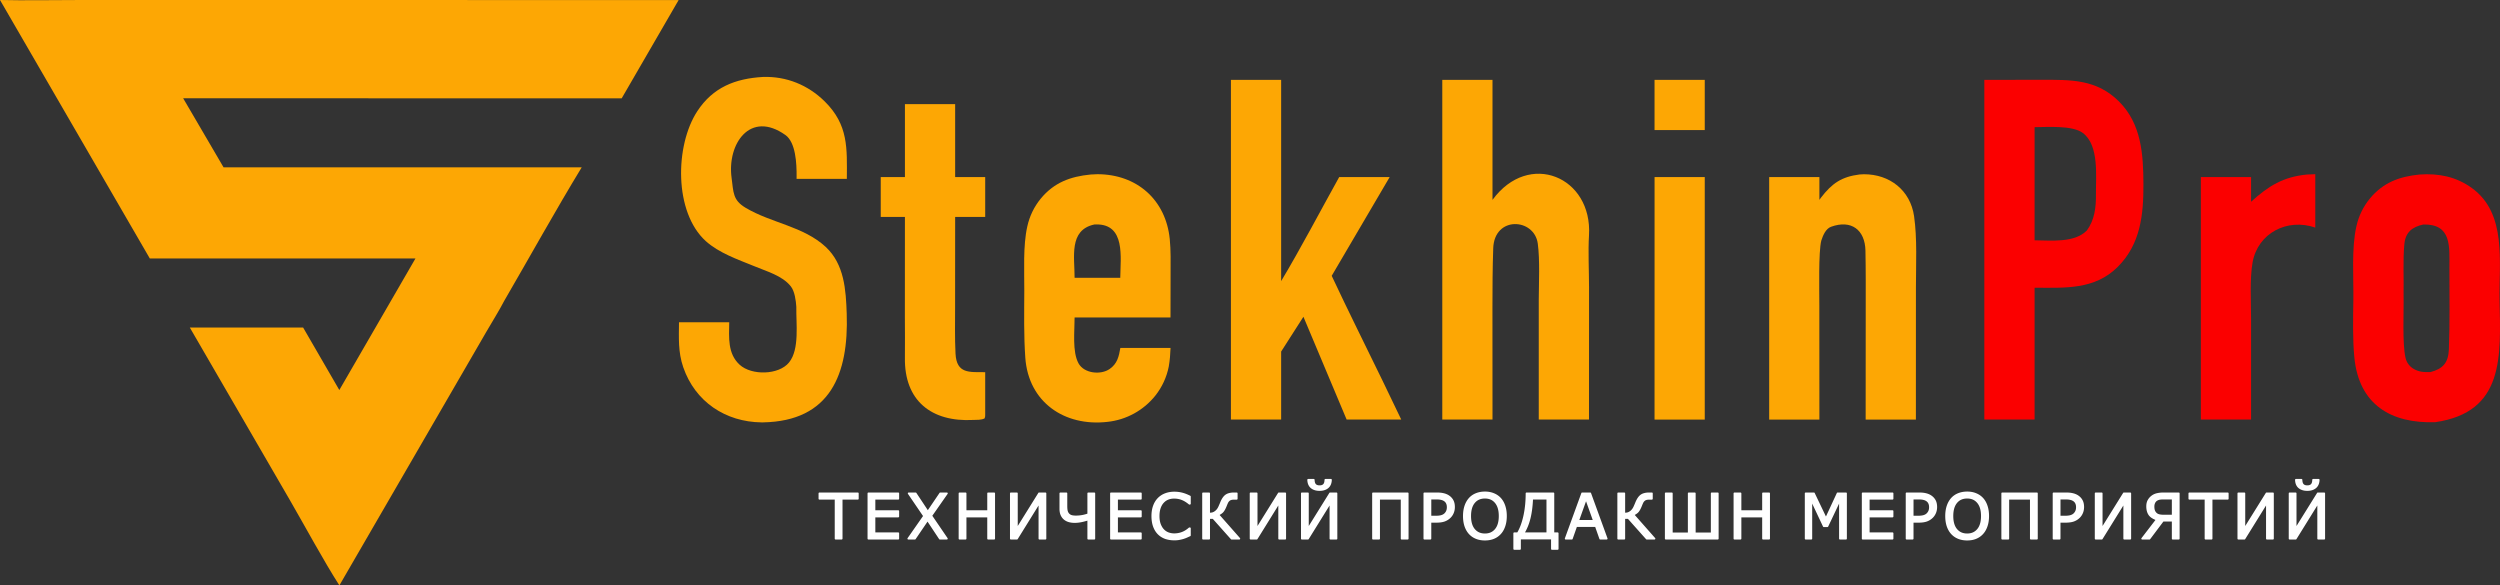 <?xml version="1.0" encoding="UTF-8" standalone="no"?>
<!-- Created with Inkscape (http://www.inkscape.org/) -->

<svg
   width="738.569mm"
   height="172.936mm"
   viewBox="0 0 738.569 172.936"
   version="1.1"
   id="svg1"
   xml:space="preserve"
   inkscape:version="1.4 (e7c3feb1, 2024-10-09)"
   sodipodi:docname="logg.svg"
   xmlns:inkscape="http://www.inkscape.org/namespaces/inkscape"
   xmlns:sodipodi="http://sodipodi.sourceforge.net/DTD/sodipodi-0.dtd"
   xmlns="http://www.w3.org/2000/svg"
   xmlns:svg="http://www.w3.org/2000/svg"><rect x="0" y="0" width="738.569" height="172.936" fill="#333333" stroke="none"/><sodipodi:namedview
     id="namedview1"
     pagecolor="#ffffff"
     bordercolor="#000000"
     borderopacity="0.25"
     inkscape:showpageshadow="2"
     inkscape:pageopacity="0.0"
     inkscape:pagecheckerboard="0"
     inkscape:deskcolor="#d1d1d1"
     inkscape:document-units="mm"
     showguides="true"
     inkscape:zoom="0.056179416"
     inkscape:cx="4067.326"
     inkscape:cy="2483.1159"
     inkscape:window-width="2320"
     inkscape:window-height="1186"
     inkscape:window-x="0"
     inkscape:window-y="31"
     inkscape:window-maximized="0"
     inkscape:current-layer="layer1" /><defs
     id="defs1" /><g
     inkscape:label="Слой 1"
     inkscape:groupmode="layer"
     id="layer1"
     transform="translate(1085.31,-699.344)"><g
       id="g2502"><path
         fill="#fda704"
         d="m -1085.31,699.344 c 7.25,0.166 15.191,0.008 22.483,0.008 l 44.265,7.1e-4 133.743,10e-4 -16.825,29.036 -129.551,-0.01 11.935,20.405 h 105.802 c -7.699,12.656 -15.4,26.546 -22.902,39.46 -1.347,2.629 -3.74,6.481 -5.29,9.156 l -10.73,18.519 -32.663,56.361 c -4.502,-6.971 -10.277,-17.683 -14.635,-25.203 l -29.559,-50.98 h 33.473 l 10.7,18.473 22.488,-38.863 h -78.471 z"
         id="path2459"
         style="color:#000000;font-style:normal;font-variant:normal;font-weight:normal;font-stretch:normal;font-size:medium;line-height:normal;font-family:sans-serif;font-variant-ligatures:normal;font-variant-position:normal;font-variant-caps:normal;font-variant-numeric:normal;font-variant-alternates:normal;font-variant-east-asian:normal;font-feature-settings:normal;font-variation-settings:normal;text-indent:0;text-align:start;text-decoration-line:none;text-decoration-style:solid;text-decoration-color:#000000;letter-spacing:normal;word-spacing:normal;text-transform:none;writing-mode:lr-tb;direction:ltr;text-orientation:mixed;dominant-baseline:auto;baseline-shift:baseline;text-anchor:start;white-space:normal;shape-padding:0;shape-margin:0;inline-size:0;clip-rule:nonzero;display:inline;overflow:visible;visibility:visible;isolation:auto;mix-blend-mode:normal;color-interpolation:sRGB;color-interpolation-filters:linearRGB;solid-color:#000000;solid-opacity:1;vector-effect:none;fill:#fda704;fill-opacity:1;fill-rule:nonzero;stroke:none;stroke-linecap:butt;stroke-linejoin:miter;stroke-miterlimit:4;stroke-dasharray:none;stroke-dashoffset:0;stroke-opacity:1;-inkscape-stroke:none;color-rendering:auto;image-rendering:auto;shape-rendering:auto;text-rendering:auto;enable-background:accumulate;stop-color:#000000;stop-opacity:1" /><path
         fill="#fb0000"
         d="m -499.085,722.939 16.917,-0.019 c 8.649,-0.008 16.238,-0.201 22.855,6.396 6.625,6.606 7.202,15.561 7.231,24.462 0.029,9.025 -0.849,17.675 -7.567,24.392 -6.84,6.839 -15.637,6.199 -24.588,6.173 v 7.071 31.882 h -14.848 z m 14.848,47.396 c 4.868,0.038 11.62,0.808 15.325,-2.786 l 0.122,-0.119 c 2.278,-3.11 2.723,-6.852 2.678,-10.632 -0.063,-5.381 1.016,-14.572 -3.908,-18.197 -3.093,-2.278 -10.364,-1.705 -14.216,-1.688 z"
         id="path2460"
         style="color:#000000;font-style:normal;font-variant:normal;font-weight:normal;font-stretch:normal;font-size:medium;line-height:normal;font-family:sans-serif;font-variant-ligatures:normal;font-variant-position:normal;font-variant-caps:normal;font-variant-numeric:normal;font-variant-alternates:normal;font-variant-east-asian:normal;font-feature-settings:normal;font-variation-settings:normal;text-indent:0;text-align:start;text-decoration-line:none;text-decoration-style:solid;text-decoration-color:#000000;letter-spacing:normal;word-spacing:normal;text-transform:none;writing-mode:lr-tb;direction:ltr;text-orientation:mixed;dominant-baseline:auto;baseline-shift:baseline;text-anchor:start;white-space:normal;shape-padding:0;shape-margin:0;inline-size:0;clip-rule:nonzero;display:inline;overflow:visible;visibility:visible;isolation:auto;mix-blend-mode:normal;color-interpolation:sRGB;color-interpolation-filters:linearRGB;solid-color:#000000;solid-opacity:1;vector-effect:none;fill:#fb0000;fill-opacity:1;fill-rule:nonzero;stroke:none;stroke-linecap:butt;stroke-linejoin:miter;stroke-miterlimit:4;stroke-dasharray:none;stroke-dashoffset:0;stroke-opacity:1;-inkscape-stroke:none;color-rendering:auto;image-rendering:auto;shape-rendering:auto;text-rendering:auto;enable-background:accumulate;stop-color:#000000;stop-opacity:1" /><path
         fill="#fda704"
         d="m -859.915,722.078 c 6.929,-0.236 13.327,2.372 18.248,7.231 7.033,6.946 6.588,13.818 6.538,22.874 h -14.854 l 0.01,-0.546 c 0.042,-4.042 -0.257,-10.241 -3.315,-12.413 -10.403,-7.386 -17.23,2.616 -15.896,12.609 0.585,4.398 0.339,6.634 4.178,8.912 7.633,4.532 17.015,5.424 23.648,11.552 5.501,5.14 5.958,12.734 6.194,19.736 0.601,17.819 -4.831,31.722 -24.712,32.093 -0.14,0.002 -0.283,0.002 -0.423,7.9e-4 -10.692,-0.116 -19.656,-6.111 -23.159,-16.29 -1.543,-4.483 -1.291,-8.625 -1.257,-13.28 l 14.84,7.9e-4 c -0.061,4.446 -0.521,9.253 3.088,12.545 3.527,3.216 11.568,3.064 14.597,-0.695 3.154,-3.909 2.035,-11.551 2.14,-16.398 -0.116,-1.842 -0.476,-4.612 -1.627,-6.066 -2.553,-3.22 -7.21,-4.441 -10.877,-5.993 -4.76,-1.943 -10.39,-3.884 -14.25,-7.382 -9.432,-8.553 -9.104,-28.269 -2.516,-38.351 4.638,-7.098 11.253,-9.669 19.407,-10.14 z"
         id="path2461"
         style="color:#000000;font-style:normal;font-variant:normal;font-weight:normal;font-stretch:normal;font-size:medium;line-height:normal;font-family:sans-serif;font-variant-ligatures:normal;font-variant-position:normal;font-variant-caps:normal;font-variant-numeric:normal;font-variant-alternates:normal;font-variant-east-asian:normal;font-feature-settings:normal;font-variation-settings:normal;text-indent:0;text-align:start;text-decoration-line:none;text-decoration-style:solid;text-decoration-color:#000000;letter-spacing:normal;word-spacing:normal;text-transform:none;writing-mode:lr-tb;direction:ltr;text-orientation:mixed;dominant-baseline:auto;baseline-shift:baseline;text-anchor:start;white-space:normal;shape-padding:0;shape-margin:0;inline-size:0;clip-rule:nonzero;display:inline;overflow:visible;visibility:visible;isolation:auto;mix-blend-mode:normal;color-interpolation:sRGB;color-interpolation-filters:linearRGB;solid-color:#000000;solid-opacity:1;vector-effect:none;fill:#fda704;fill-opacity:1;fill-rule:nonzero;stroke:none;stroke-linecap:butt;stroke-linejoin:miter;stroke-miterlimit:4;stroke-dasharray:none;stroke-dashoffset:0;stroke-opacity:1;-inkscape-stroke:none;color-rendering:auto;image-rendering:auto;shape-rendering:auto;text-rendering:auto;enable-background:accumulate;stop-color:#000000;stop-opacity:1" /><path
         fill="#fb0000"
         d="m -370.476,750.902 c 5.633,-0.38 10.724,0.609 15.436,3.994 10.419,7.559 7.953,21.934 8.17,33.143 0.323,16.539 1.508,33.057 -19,36.03 -12.988,0.438 -22.537,-5.129 -23.9,-19.115 -0.529,-5.427 -0.37,-11.594 -0.296,-17.069 0.09,-6.634 -0.569,-15.219 0.889,-21.641 0.656,-3.018 2.019,-5.838 3.977,-8.227 3.924,-4.756 8.779,-6.537 14.724,-7.115 z m 3.217,58.361 c 3.723,-0.982 5.26,-2.819 5.413,-6.716 0.309,-8.011 0.153,-16.078 0.156,-24.099 0,-6.242 0.725,-12.942 -7.681,-12.783 -3.286,0.717 -5.31,2.247 -5.636,5.885 -0.434,4.864 -0.116,9.81 -0.222,14.691 0.122,4.789 -0.434,14.597 0.593,18.883 0.302,1.288 1.101,2.404 2.225,3.101 1.693,1.06 3.26,1.085 5.152,1.037 z"
         id="path2462"
         style="color:#000000;font-style:normal;font-variant:normal;font-weight:normal;font-stretch:normal;font-size:medium;line-height:normal;font-family:sans-serif;font-variant-ligatures:normal;font-variant-position:normal;font-variant-caps:normal;font-variant-numeric:normal;font-variant-alternates:normal;font-variant-east-asian:normal;font-feature-settings:normal;font-variation-settings:normal;text-indent:0;text-align:start;text-decoration-line:none;text-decoration-style:solid;text-decoration-color:#000000;letter-spacing:normal;word-spacing:normal;text-transform:none;writing-mode:lr-tb;direction:ltr;text-orientation:mixed;dominant-baseline:auto;baseline-shift:baseline;text-anchor:start;white-space:normal;shape-padding:0;shape-margin:0;inline-size:0;clip-rule:nonzero;display:inline;overflow:visible;visibility:visible;isolation:auto;mix-blend-mode:normal;color-interpolation:sRGB;color-interpolation-filters:linearRGB;solid-color:#000000;solid-opacity:1;vector-effect:none;fill:#fb0000;fill-opacity:1;fill-rule:nonzero;stroke:none;stroke-linecap:butt;stroke-linejoin:miter;stroke-miterlimit:4;stroke-dasharray:none;stroke-dashoffset:0;stroke-opacity:1;-inkscape-stroke:none;color-rendering:auto;image-rendering:auto;shape-rendering:auto;text-rendering:auto;enable-background:accumulate;stop-color:#000000;stop-opacity:1" /><path
         fill="#fda704"
         d="m -659.218,722.945 14.835,-0.006 v 35.453 c 10.732,-14.703 29.58,-6.846 28.506,10.522 -0.288,4.659 0.013,10.613 0.013,15.366 l -0.013,39.016 h -14.841 v -35.322 c 0.026,-5.102 0.36,-11.769 -0.286,-16.649 -1.003,-7.559 -12.832,-8.3 -13.166,1.362 -0.201,5.817 -0.23,11.585 -0.23,17.387 l 0.016,33.222 h -14.835 z"
         id="path2463"
         style="color:#000000;font-style:normal;font-variant:normal;font-weight:normal;font-stretch:normal;font-size:medium;line-height:normal;font-family:sans-serif;font-variant-ligatures:normal;font-variant-position:normal;font-variant-caps:normal;font-variant-numeric:normal;font-variant-alternates:normal;font-variant-east-asian:normal;font-feature-settings:normal;font-variation-settings:normal;text-indent:0;text-align:start;text-decoration-line:none;text-decoration-style:solid;text-decoration-color:#000000;letter-spacing:normal;word-spacing:normal;text-transform:none;writing-mode:lr-tb;direction:ltr;text-orientation:mixed;dominant-baseline:auto;baseline-shift:baseline;text-anchor:start;white-space:normal;shape-padding:0;shape-margin:0;inline-size:0;clip-rule:nonzero;display:inline;overflow:visible;visibility:visible;isolation:auto;mix-blend-mode:normal;color-interpolation:sRGB;color-interpolation-filters:linearRGB;solid-color:#000000;solid-opacity:1;vector-effect:none;fill:#fda704;fill-opacity:1;fill-rule:nonzero;stroke:none;stroke-linecap:butt;stroke-linejoin:miter;stroke-miterlimit:4;stroke-dasharray:none;stroke-dashoffset:0;stroke-opacity:1;-inkscape-stroke:none;color-rendering:auto;image-rendering:auto;shape-rendering:auto;text-rendering:auto;enable-background:accumulate;stop-color:#000000;stop-opacity:1" /><path
         fill="#fda704"
         d="m -721.66,722.945 14.835,-0.006 v 59.455 c 5.654,-9.423 11.737,-21.021 17.15,-30.741 h 14.915 l -17.127,29.176 c 4.818,10.288 10.067,20.772 15.039,31.019 l 5.506,11.447 h -16.134 l -12.766,-30.371 -6.583,10.286 v 20.085 h -14.835 z"
         id="path2464"
         style="color:#000000;font-style:normal;font-variant:normal;font-weight:normal;font-stretch:normal;font-size:medium;line-height:normal;font-family:sans-serif;font-variant-ligatures:normal;font-variant-position:normal;font-variant-caps:normal;font-variant-numeric:normal;font-variant-alternates:normal;font-variant-east-asian:normal;font-feature-settings:normal;font-variation-settings:normal;text-indent:0;text-align:start;text-decoration-line:none;text-decoration-style:solid;text-decoration-color:#000000;letter-spacing:normal;word-spacing:normal;text-transform:none;writing-mode:lr-tb;direction:ltr;text-orientation:mixed;dominant-baseline:auto;baseline-shift:baseline;text-anchor:start;white-space:normal;shape-padding:0;shape-margin:0;inline-size:0;clip-rule:nonzero;display:inline;overflow:visible;visibility:visible;isolation:auto;mix-blend-mode:normal;color-interpolation:sRGB;color-interpolation-filters:linearRGB;solid-color:#000000;solid-opacity:1;vector-effect:none;fill:#fda704;fill-opacity:1;fill-rule:nonzero;stroke:none;stroke-linecap:butt;stroke-linejoin:miter;stroke-miterlimit:4;stroke-dasharray:none;stroke-dashoffset:0;stroke-opacity:1;-inkscape-stroke:none;color-rendering:auto;image-rendering:auto;shape-rendering:auto;text-rendering:auto;enable-background:accumulate;stop-color:#000000;stop-opacity:1" /><path
         fill="#fda704"
         d="m -763.118,750.902 c 0.667,-0.057 1.336,-0.088 2.008,-0.093 11.652,0.009 20.225,7.553 21.381,19.183 0.339,3.421 0.246,6.716 0.243,10.143 l -0.024,13.007 h -28.334 c 0.018,3.938 -0.733,10.11 1.162,13.552 1.638,2.977 6.543,3.512 9.213,1.648 2.244,-1.564 2.707,-3.674 3.143,-6.205 h 14.83 c -0.101,2.104 -0.18,3.451 -0.532,5.516 -0.617,3.111 -1.961,6.033 -3.926,8.523 -3.503,4.41 -8.633,7.224 -14.235,7.807 -12.668,1.419 -23.283,-5.834 -24.217,-18.941 -0.46,-6.502 -0.331,-13.227 -0.299,-19.752 0.026,-5.895 -0.41,-13.334 0.886,-19.045 0.656,-3.018 2.019,-5.838 3.977,-8.227 3.924,-4.756 8.779,-6.537 14.724,-7.115 z m -4.726,30.51 h 8.173 5.321 c 0.056,-6.022 1.59,-15.887 -7.128,-15.765 -0.177,0.003 -0.357,0.009 -0.534,0.018 -7.625,1.638 -5.805,9.644 -5.831,15.747 z"
         id="path2465"
         style="color:#000000;font-style:normal;font-variant:normal;font-weight:normal;font-stretch:normal;font-size:medium;line-height:normal;font-family:sans-serif;font-variant-ligatures:normal;font-variant-position:normal;font-variant-caps:normal;font-variant-numeric:normal;font-variant-alternates:normal;font-variant-east-asian:normal;font-feature-settings:normal;font-variation-settings:normal;text-indent:0;text-align:start;text-decoration-line:none;text-decoration-style:solid;text-decoration-color:#000000;letter-spacing:normal;word-spacing:normal;text-transform:none;writing-mode:lr-tb;direction:ltr;text-orientation:mixed;dominant-baseline:auto;baseline-shift:baseline;text-anchor:start;white-space:normal;shape-padding:0;shape-margin:0;inline-size:0;clip-rule:nonzero;display:inline;overflow:visible;visibility:visible;isolation:auto;mix-blend-mode:normal;color-interpolation:sRGB;color-interpolation-filters:linearRGB;solid-color:#000000;solid-opacity:1;vector-effect:none;fill:#fda704;fill-opacity:1;fill-rule:nonzero;stroke:none;stroke-linecap:butt;stroke-linejoin:miter;stroke-miterlimit:4;stroke-dasharray:none;stroke-dashoffset:0;stroke-opacity:1;-inkscape-stroke:none;color-rendering:auto;image-rendering:auto;shape-rendering:auto;text-rendering:auto;enable-background:accumulate;stop-color:#000000;stop-opacity:1" /><path
         fill="#fda704"
         d="m -535.96,750.889 c 0.423,-0.047 0.849,-0.069 1.275,-0.068 7.689,-0.025 13.74,4.777 14.843,12.365 0.953,6.555 0.55,14.436 0.55,21.094 l -0.013,39.016 h -14.841 l 0.021,-32.964 c 0,-5.657 0.037,-11.127 -0.082,-16.961 -0.124,-6.059 -4.13,-9.222 -10.144,-7.04 -1.595,0.579 -2.405,2.555 -2.9,4.095 -0.855,3.255 -0.579,15.132 -0.579,19.086 l 0.018,33.784 h -14.835 v -71.643 h 14.835 v 6.738 c 0.151,-0.231 0.312,-0.456 0.482,-0.675 3.27,-4.239 6.08,-6.149 11.369,-6.828 z"
         id="path2466"
         style="color:#000000;font-style:normal;font-variant:normal;font-weight:normal;font-stretch:normal;font-size:medium;line-height:normal;font-family:sans-serif;font-variant-ligatures:normal;font-variant-position:normal;font-variant-caps:normal;font-variant-numeric:normal;font-variant-alternates:normal;font-variant-east-asian:normal;font-feature-settings:normal;font-variation-settings:normal;text-indent:0;text-align:start;text-decoration-line:none;text-decoration-style:solid;text-decoration-color:#000000;letter-spacing:normal;word-spacing:normal;text-transform:none;writing-mode:lr-tb;direction:ltr;text-orientation:mixed;dominant-baseline:auto;baseline-shift:baseline;text-anchor:start;white-space:normal;shape-padding:0;shape-margin:0;inline-size:0;clip-rule:nonzero;display:inline;overflow:visible;visibility:visible;isolation:auto;mix-blend-mode:normal;color-interpolation:sRGB;color-interpolation-filters:linearRGB;solid-color:#000000;solid-opacity:1;vector-effect:none;fill:#fda704;fill-opacity:1;fill-rule:nonzero;stroke:none;stroke-linecap:butt;stroke-linejoin:miter;stroke-miterlimit:4;stroke-dasharray:none;stroke-dashoffset:0;stroke-opacity:1;-inkscape-stroke:none;color-rendering:auto;image-rendering:auto;shape-rendering:auto;text-rendering:auto;enable-background:accumulate;stop-color:#000000;stop-opacity:1" /><path
         fill="#fda704"
         d="m -817.968,730.107 14.835,-0.005 v 21.551 h 8.877 v 11.788 h -8.877 l -0.016,26.746 c 0,4.55 -0.108,9.084 0.127,13.629 0.307,5.994 4.072,5.443 8.766,5.477 v 12.481 c 0.013,0.555 0,0.636 -0.164,1.165 -1,0.541 -2.318,0.412 -3.379,0.469 -12.343,0.661 -20.384,-5.675 -20.177,-18.4 0.061,-3.716 -0.01,-8.338 -0.01,-12.2 l 0.016,-29.368 h -7.144 v -11.788 h 7.144 z"
         id="path2467"
         style="color:#000000;font-style:normal;font-variant:normal;font-weight:normal;font-stretch:normal;font-size:medium;line-height:normal;font-family:sans-serif;font-variant-ligatures:normal;font-variant-position:normal;font-variant-caps:normal;font-variant-numeric:normal;font-variant-alternates:normal;font-variant-east-asian:normal;font-feature-settings:normal;font-variation-settings:normal;text-indent:0;text-align:start;text-decoration-line:none;text-decoration-style:solid;text-decoration-color:#000000;letter-spacing:normal;word-spacing:normal;text-transform:none;writing-mode:lr-tb;direction:ltr;text-orientation:mixed;dominant-baseline:auto;baseline-shift:baseline;text-anchor:start;white-space:normal;shape-padding:0;shape-margin:0;inline-size:0;clip-rule:nonzero;display:inline;overflow:visible;visibility:visible;isolation:auto;mix-blend-mode:normal;color-interpolation:sRGB;color-interpolation-filters:linearRGB;solid-color:#000000;solid-opacity:1;vector-effect:none;fill:#fda704;fill-opacity:1;fill-rule:nonzero;stroke:none;stroke-linecap:butt;stroke-linejoin:miter;stroke-miterlimit:4;stroke-dasharray:none;stroke-dashoffset:0;stroke-opacity:1;-inkscape-stroke:none;color-rendering:auto;image-rendering:auto;shape-rendering:auto;text-rendering:auto;enable-background:accumulate;stop-color:#000000;stop-opacity:1" /><path
         fill="#fb0000"
         d="m -403.742,750.905 2.432,-0.1 v 15.777 c -8.276,-2.872 -16.994,1.627 -18.531,10.31 -0.849,4.815 -0.445,11.562 -0.442,16.556 v 29.848 h -14.835 v -3.307 -68.336 h 14.835 v 7.3 c 5.218,-4.748 9.57,-7.378 16.539,-8.048 z"
         id="path2468"
         style="color:#000000;font-style:normal;font-variant:normal;font-weight:normal;font-stretch:normal;font-size:medium;line-height:normal;font-family:sans-serif;font-variant-ligatures:normal;font-variant-position:normal;font-variant-caps:normal;font-variant-numeric:normal;font-variant-alternates:normal;font-variant-east-asian:normal;font-feature-settings:normal;font-variation-settings:normal;text-indent:0;text-align:start;text-decoration-line:none;text-decoration-style:solid;text-decoration-color:#000000;letter-spacing:normal;word-spacing:normal;text-transform:none;writing-mode:lr-tb;direction:ltr;text-orientation:mixed;dominant-baseline:auto;baseline-shift:baseline;text-anchor:start;white-space:normal;shape-padding:0;shape-margin:0;inline-size:0;clip-rule:nonzero;display:inline;overflow:visible;visibility:visible;isolation:auto;mix-blend-mode:normal;color-interpolation:sRGB;color-interpolation-filters:linearRGB;solid-color:#000000;solid-opacity:1;vector-effect:none;fill:#fb0000;fill-opacity:1;fill-rule:nonzero;stroke:none;stroke-linecap:butt;stroke-linejoin:miter;stroke-miterlimit:4;stroke-dasharray:none;stroke-dashoffset:0;stroke-opacity:1;-inkscape-stroke:none;color-rendering:auto;image-rendering:auto;shape-rendering:auto;text-rendering:auto;enable-background:accumulate;stop-color:#000000;stop-opacity:1" /><path
         fill="#fda704"
         d="m -596.504,751.653 h 14.827 v 71.643 h -14.835 z"
         id="path2469"
         style="color:#000000;font-style:normal;font-variant:normal;font-weight:normal;font-stretch:normal;font-size:medium;line-height:normal;font-family:sans-serif;font-variant-ligatures:normal;font-variant-position:normal;font-variant-caps:normal;font-variant-numeric:normal;font-variant-alternates:normal;font-variant-east-asian:normal;font-feature-settings:normal;font-variation-settings:normal;text-indent:0;text-align:start;text-decoration-line:none;text-decoration-style:solid;text-decoration-color:#000000;letter-spacing:normal;word-spacing:normal;text-transform:none;writing-mode:lr-tb;direction:ltr;text-orientation:mixed;dominant-baseline:auto;baseline-shift:baseline;text-anchor:start;white-space:normal;shape-padding:0;shape-margin:0;inline-size:0;clip-rule:nonzero;display:inline;overflow:visible;visibility:visible;isolation:auto;mix-blend-mode:normal;color-interpolation:sRGB;color-interpolation-filters:linearRGB;solid-color:#000000;solid-opacity:1;vector-effect:none;fill:#fda704;fill-opacity:1;fill-rule:nonzero;stroke:none;stroke-linecap:butt;stroke-linejoin:miter;stroke-miterlimit:4;stroke-dasharray:none;stroke-dashoffset:0;stroke-opacity:1;-inkscape-stroke:none;color-rendering:auto;image-rendering:auto;shape-rendering:auto;text-rendering:auto;enable-background:accumulate;stop-color:#000000;stop-opacity:1" /><path
         fill="#fda704"
         d="m -596.512,722.945 14.835,-0.006 v 14.837 h -14.835 z"
         id="path2470"
         style="color:#000000;font-style:normal;font-variant:normal;font-weight:normal;font-stretch:normal;font-size:medium;line-height:normal;font-family:sans-serif;font-variant-ligatures:normal;font-variant-position:normal;font-variant-caps:normal;font-variant-numeric:normal;font-variant-alternates:normal;font-variant-east-asian:normal;font-feature-settings:normal;font-variation-settings:normal;text-indent:0;text-align:start;text-decoration-line:none;text-decoration-style:solid;text-decoration-color:#000000;letter-spacing:normal;word-spacing:normal;text-transform:none;writing-mode:lr-tb;direction:ltr;text-orientation:mixed;dominant-baseline:auto;baseline-shift:baseline;text-anchor:start;white-space:normal;shape-padding:0;shape-margin:0;inline-size:0;clip-rule:nonzero;display:inline;overflow:visible;visibility:visible;isolation:auto;mix-blend-mode:normal;color-interpolation:sRGB;color-interpolation-filters:linearRGB;solid-color:#000000;solid-opacity:1;vector-effect:none;fill:#fda704;fill-opacity:1;fill-rule:nonzero;stroke:none;stroke-linecap:butt;stroke-linejoin:miter;stroke-miterlimit:4;stroke-dasharray:none;stroke-dashoffset:0;stroke-opacity:1;-inkscape-stroke:none;color-rendering:auto;image-rendering:auto;shape-rendering:auto;text-rendering:auto;enable-background:accumulate;stop-color:#000000;stop-opacity:1" /><g
         id="text2502"><path
           style="-inkscape-font-specification:وسيم;fill:#ffffff;stroke-linecap:round;stroke-linejoin:round;paint-order:stroke fill markers"
           d="m -698.83,840.84 a 0.261,0.261 0 0 0 -0.262,0.268 c 0.032,1.045 0.375,1.882 1.037,2.438 0.659,0.548 1.533,0.814 2.582,0.814 1.049,0 1.921,-0.265 2.574,-0.814 0.668,-0.555 1.013,-1.392 1.045,-2.438 a 0.261,0.261 0 0 0 -0.26,-0.268 h -1.635 a 0.261,0.261 0 0 0 -0.26,0.256 c -0.011,0.64 -0.156,1.054 -0.375,1.277 a 0.261,0.261 0 0 0 -0.002,0.002 c -0.221,0.23 -0.564,0.359 -1.088,0.359 -0.517,0 -0.858,-0.129 -1.086,-0.361 -0.221,-0.231 -0.366,-0.644 -0.377,-1.277 a 0.261,0.261 0 0 0 -0.26,-0.256 z m 291.805,0 a 0.261,0.261 0 0 0 -0.26,0.268 c 0.032,1.045 0.373,1.882 1.035,2.438 a 0.261,0.261 0 0 0 0.002,0 c 0.659,0.548 1.533,0.814 2.582,0.814 1.048,0 1.919,-0.266 2.572,-0.814 0.668,-0.555 1.013,-1.392 1.045,-2.438 a 0.261,0.261 0 0 0 -0.26,-0.268 h -1.635 a 0.261,0.261 0 0 0 -0.26,0.256 c -0.011,0.64 -0.156,1.054 -0.375,1.277 a 0.261,0.261 0 0 0 -0.002,0.002 c -0.221,0.23 -0.562,0.359 -1.086,0.359 -0.517,0 -0.86,-0.129 -1.088,-0.361 -0.221,-0.231 -0.366,-0.644 -0.377,-1.277 a 0.261,0.261 0 0 0 -0.26,-0.256 z m -291.492,0.521 h 1.143 c 0.05,0.555 0.142,1.065 0.439,1.375 a 0.261,0.261 0 0 0 0.002,0.002 c 0.347,0.354 0.853,0.518 1.461,0.518 0.613,0 1.119,-0.164 1.461,-0.52 0.3,-0.307 0.392,-0.817 0.441,-1.375 h 1.143 c -0.077,0.782 -0.324,1.383 -0.805,1.783 a 0.261,0.261 0 0 0 0,0.002 c -0.544,0.457 -1.278,0.691 -2.24,0.691 -0.962,0 -1.698,-0.236 -2.248,-0.693 -0.475,-0.4 -0.721,-1.001 -0.797,-1.783 z m 291.807,0 h 1.141 c 0.05,0.555 0.142,1.065 0.439,1.375 a 0.261,0.261 0 0 0 0.002,0.002 c 0.347,0.354 0.855,0.518 1.463,0.518 0.613,0 1.119,-0.164 1.461,-0.52 0.3,-0.307 0.392,-0.817 0.441,-1.375 h 1.143 c -0.077,0.782 -0.326,1.383 -0.807,1.783 a 0.261,0.261 0 0 0 0,0.002 c -0.544,0.457 -1.276,0.691 -2.238,0.691 -0.962,0 -1.7,-0.236 -2.25,-0.693 -0.475,-0.4 -0.719,-1.001 -0.795,-1.783 z m -239.922,3.205 c -0.951,0 -1.838,0.16 -2.654,0.484 a 0.261,0.261 0 0 0 -0.002,0 c -0.812,0.325 -1.501,0.799 -2.055,1.416 -0.576,0.645 -1.013,1.421 -1.311,2.318 -0.298,0.893 -0.443,1.897 -0.443,3.01 0,1.13 0.145,2.143 0.443,3.037 a 0.261,0.261 0 0 0 0.002,0.002 c 0.303,0.891 0.736,1.65 1.301,2.271 0.565,0.621 1.253,1.099 2.053,1.424 0.806,0.325 1.697,0.484 2.666,0.484 0.991,0 1.881,-0.156 2.666,-0.477 0.789,-0.319 1.477,-0.797 2.053,-1.43 0.56,-0.611 0.99,-1.369 1.293,-2.266 0.31,-0.906 0.463,-1.922 0.463,-3.047 0,-1.125 -0.149,-2.137 -0.453,-3.037 -0.297,-0.898 -0.731,-1.665 -1.303,-2.293 -0.559,-0.609 -1.243,-1.078 -2.041,-1.402 -0.796,-0.332 -1.691,-0.496 -2.678,-0.496 z m 142.465,0 c -0.951,0 -1.839,0.16 -2.656,0.484 -0.812,0.325 -1.501,0.799 -2.055,1.416 -0.576,0.645 -1.013,1.421 -1.311,2.318 -0.298,0.893 -0.443,1.897 -0.443,3.01 0,1.13 0.145,2.143 0.443,3.037 a 0.261,0.261 0 0 0 0,0.002 c 0.303,0.891 0.737,1.65 1.303,2.271 0.565,0.621 1.253,1.099 2.053,1.424 0.806,0.325 1.697,0.484 2.666,0.484 0.991,0 1.881,-0.156 2.666,-0.477 0.789,-0.319 1.475,-0.798 2.051,-1.43 0.56,-0.611 0.992,-1.369 1.295,-2.266 0.31,-0.906 0.463,-1.922 0.463,-3.047 0,-1.125 -0.149,-2.137 -0.453,-3.037 -0.297,-0.898 -0.731,-1.665 -1.303,-2.293 a 0.261,0.261 0 0 0 -0.002,0 c -0.559,-0.609 -1.241,-1.078 -2.039,-1.402 -0.796,-0.332 -1.691,-0.496 -2.678,-0.496 z m -234.156,0.035 c -1.009,0 -1.937,0.157 -2.777,0.475 -0.834,0.318 -1.555,0.782 -2.15,1.391 -0.615,0.627 -1.084,1.396 -1.406,2.295 -0.323,0.901 -0.482,1.917 -0.482,3.043 -10e-6,1.186 0.166,2.236 0.502,3.15 a 0.261,0.261 0 0 0 0,0.002 c 0.334,0.904 0.803,1.659 1.408,2.258 0.614,0.607 1.337,1.058 2.162,1.346 a 0.261,0.261 0 0 0 0.002,0 c 0.827,0.28 1.739,0.418 2.732,0.418 0.529,0 1.016,-0.043 1.461,-0.131 0.439,-0.079 0.845,-0.176 1.221,-0.293 a 0.261,0.261 0 0 0 0.002,-0.002 c 0.437,-0.14 0.793,-0.273 1.072,-0.406 l 0.002,-0.002 c 0.266,-0.124 0.564,-0.258 0.891,-0.4 a 0.261,0.261 0 0 0 0.156,-0.238 v -2.084 a 0.261,0.261 0 0 0 -0.26,-0.26 h -0.127 a 0.261,0.261 0 0 0 -0.174,0.066 c -0.632,0.568 -1.304,0.99 -2.021,1.271 -0.717,0.281 -1.486,0.422 -2.312,0.422 -0.593,0 -1.153,-0.101 -1.686,-0.299 h -0.002 c -0.519,-0.202 -0.971,-0.507 -1.363,-0.922 -0.372,-0.395 -0.686,-0.914 -0.934,-1.564 v -0.002 c -0.237,-0.639 -0.361,-1.414 -0.361,-2.33 0,-0.875 0.112,-1.638 0.328,-2.287 v -0.002 c 0.224,-0.66 0.53,-1.194 0.914,-1.611 0.402,-0.435 0.85,-0.749 1.352,-0.949 a 0.261,0.261 0 0 0 0,-0.002 c 0.51,-0.207 1.086,-0.312 1.734,-0.312 0.797,10e-6 1.537,0.135 2.23,0.404 0.692,0.269 1.4,0.703 2.119,1.305 a 0.261,0.261 0 0 0 0.168,0.061 h 0.135 a 0.261,0.261 0 0 0 0.26,-0.262 v -2.109 a 0.261,0.261 0 0 0 -0.145,-0.232 c -0.887,-0.444 -1.7,-0.758 -2.443,-0.938 -0.732,-0.178 -1.468,-0.268 -2.207,-0.268 z m -104.902,0.242 a 0.261,0.261 0 0 0 -0.26,0.262 v 1.58 a 0.261,0.261 0 0 0 0.26,0.26 h 4.518 v 11.531 a 0.261,0.261 0 0 0 0.26,0.26 h 1.779 a 0.261,0.261 0 0 0 0.26,-0.26 v -11.531 h 4.516 a 0.261,0.261 0 0 0 0.262,-0.26 v -1.58 a 0.261,0.261 0 0 0 -0.262,-0.262 z m 14.473,0 a 0.261,0.261 0 0 0 -0.26,0.262 v 13.371 a 0.261,0.261 0 0 0 0.26,0.26 h 8.811 a 0.261,0.261 0 0 0 0.26,-0.26 v -1.582 a 0.261,0.261 0 0 0 -0.26,-0.26 h -6.771 v -4.445 h 6.771 a 0.261,0.261 0 0 0 0.26,-0.26 v -1.58 a 0.261,0.261 0 0 0 -0.26,-0.262 h -6.771 v -3.143 h 6.771 a 0.261,0.261 0 0 0 0.26,-0.26 v -1.58 a 0.261,0.261 0 0 0 -0.26,-0.262 z m 11.896,0 a 0.261,0.261 0 0 0 -0.215,0.408 l 4.451,6.541 -4.559,6.533 a 0.261,0.261 0 0 0 0.215,0.41 h 1.939 a 0.261,0.261 0 0 0 0.215,-0.115 l 3.518,-5.182 3.432,5.18 a 0.261,0.261 0 0 0 0.217,0.117 h 2.057 a 0.261,0.261 0 0 0 0.215,-0.408 l -4.506,-6.611 4.514,-6.463 a 0.261,0.261 0 0 0 -0.215,-0.41 h -1.947 a 0.261,0.261 0 0 0 -0.217,0.115 l -3.463,5.109 -3.387,-5.107 a 0.261,0.261 0 0 0 -0.217,-0.117 z m 15.02,0 a 0.261,0.261 0 0 0 -0.26,0.262 v 13.371 a 0.261,0.261 0 0 0 0.26,0.26 h 1.779 a 0.261,0.261 0 0 0 0.26,-0.26 v -6.287 h 6.15 v 6.287 a 0.261,0.261 0 0 0 0.262,0.26 h 1.777 a 0.261,0.261 0 0 0 0.26,-0.26 v -13.371 a 0.261,0.261 0 0 0 -0.26,-0.262 h -1.777 a 0.261,0.261 0 0 0 -0.262,0.262 v 4.982 h -6.15 v -4.982 a 0.261,0.261 0 0 0 -0.26,-0.262 z m 15.166,0 a 0.261,0.261 0 0 0 -0.262,0.262 v 13.371 a 0.261,0.261 0 0 0 0.262,0.26 h 1.795 a 0.261,0.261 0 0 0 0.221,-0.123 l 6.164,-9.936 v 9.799 a 0.261,0.261 0 0 0 0.26,0.26 h 1.77 a 0.261,0.261 0 0 0 0.26,-0.26 v -13.371 a 0.261,0.261 0 0 0 -0.26,-0.262 h -1.877 a 0.261,0.261 0 0 0 -0.221,0.123 l -6.082,9.775 v -9.637 a 0.261,0.261 0 0 0 -0.262,-0.262 z m 14.625,0 a 0.261,0.261 0 0 0 -0.262,0.262 v 4.561 c 0,0.709 0.109,1.332 0.336,1.863 a 0.261,0.261 0 0 0 0,0.002 c 0.23,0.523 0.552,0.962 0.961,1.307 0.406,0.342 0.888,0.593 1.434,0.752 a 0.261,0.261 0 0 0 0.002,0 c 0.54,0.151 1.117,0.227 1.73,0.227 0.617,0 1.263,-0.065 1.936,-0.193 0.571,-0.108 1.2,-0.279 1.846,-0.469 v 5.322 a 0.261,0.261 0 0 0 0.26,0.26 h 1.779 a 0.261,0.261 0 0 0 0.26,-0.26 v -13.371 a 0.261,0.261 0 0 0 -0.26,-0.262 h -1.779 a 0.261,0.261 0 0 0 -0.26,0.262 v 5.986 c -0.44,0.151 -0.92,0.287 -1.484,0.393 -0.624,0.117 -1.267,0.176 -1.928,0.176 -0.621,0 -1.084,-0.071 -1.373,-0.188 h -0.002 c -0.301,-0.127 -0.534,-0.31 -0.715,-0.553 -0.185,-0.254 -0.302,-0.535 -0.355,-0.855 -0.057,-0.346 -0.086,-0.776 -0.086,-1.287 v -3.672 a 0.261,0.261 0 0 0 -0.262,-0.262 z m 14.957,0 a 0.261,0.261 0 0 0 -0.26,0.262 v 13.371 a 0.261,0.261 0 0 0 0.26,0.26 h 8.809 a 0.261,0.261 0 0 0 0.262,-0.26 v -1.582 a 0.261,0.261 0 0 0 -0.262,-0.26 h -6.77 v -4.445 h 6.77 a 0.261,0.261 0 0 0 0.262,-0.26 v -1.58 a 0.261,0.261 0 0 0 -0.262,-0.262 h -6.77 v -3.143 h 6.77 a 0.261,0.261 0 0 0 0.262,-0.26 v -1.58 a 0.261,0.261 0 0 0 -0.262,-0.262 z m 27.203,0 a 0.261,0.261 0 0 0 -0.26,0.262 v 13.371 a 0.261,0.261 0 0 0 0.26,0.26 h 1.779 a 0.261,0.261 0 0 0 0.26,-0.26 v -5.838 h 0.834 l 5.355,6.01 a 0.261,0.261 0 0 0 0.195,0.088 h 2.281 a 0.261,0.261 0 0 0 0.195,-0.434 l -6.021,-6.824 c 0.421,-0.249 0.824,-0.508 1.102,-0.832 0.356,-0.409 0.681,-1.012 0.998,-1.818 0.136,-0.349 0.265,-0.652 0.387,-0.908 0.12,-0.239 0.254,-0.419 0.396,-0.547 a 0.261,0.261 0 0 0 0.004,-0.004 c 0.159,-0.149 0.332,-0.248 0.527,-0.309 a 0.261,0.261 0 0 0 0.006,-0.002 c 0.19,-0.063 0.492,-0.104 0.889,-0.104 h 0.744 a 0.261,0.261 0 0 0 0.262,-0.26 v -1.59 a 0.261,0.261 0 0 0 -0.262,-0.262 h -0.709 c -1.11,0 -1.982,0.205 -2.604,0.652 a 0.261,0.261 0 0 0 -0.002,0 c -0.608,0.443 -1.109,1.183 -1.533,2.203 a 0.261,0.261 0 0 0 0,0.004 c -0.107,0.267 -0.214,0.521 -0.32,0.764 a 0.261,0.261 0 0 0 -0.002,0.004 c -0.101,0.242 -0.189,0.442 -0.264,0.598 -0.171,0.353 -0.364,0.645 -0.578,0.881 -0.219,0.235 -0.435,0.412 -0.646,0.533 a 0.261,0.261 0 0 0 -0.008,0.004 c -0.214,0.134 -0.437,0.224 -0.676,0.271 -0.17,0.034 -0.363,0.045 -0.551,0.059 v -5.711 a 0.261,0.261 0 0 0 -0.26,-0.262 z m 14.043,0 a 0.261,0.261 0 0 0 -0.262,0.262 v 13.371 a 0.261,0.261 0 0 0 0.262,0.26 h 1.795 a 0.261,0.261 0 0 0 0.223,-0.123 l 6.162,-9.936 v 9.799 a 0.261,0.261 0 0 0 0.26,0.26 h 1.77 a 0.261,0.261 0 0 0 0.262,-0.26 v -13.371 a 0.261,0.261 0 0 0 -0.262,-0.262 h -1.877 a 0.261,0.261 0 0 0 -0.221,0.123 l -6.082,9.775 v -9.637 a 0.261,0.261 0 0 0 -0.262,-0.262 z m 15.146,0 a 0.261,0.261 0 0 0 -0.262,0.262 v 13.371 a 0.261,0.261 0 0 0 0.262,0.26 h 1.795 a 0.261,0.261 0 0 0 0.221,-0.123 l 6.164,-9.936 v 9.799 a 0.261,0.261 0 0 0 0.26,0.26 h 1.77 a 0.261,0.261 0 0 0 0.26,-0.26 v -13.371 a 0.261,0.261 0 0 0 -0.26,-0.262 h -1.877 a 0.261,0.261 0 0 0 -0.221,0.123 l -6.082,9.775 v -9.637 a 0.261,0.261 0 0 0 -0.262,-0.262 z m 21.025,0 a 0.261,0.261 0 0 0 -0.262,0.262 v 13.371 a 0.261,0.261 0 0 0 0.262,0.26 h 1.777 a 0.261,0.261 0 0 0 0.26,-0.26 v -11.531 h 6.15 v 11.531 a 0.261,0.261 0 0 0 0.262,0.26 h 1.777 a 0.261,0.261 0 0 0 0.262,-0.26 v -13.371 a 0.261,0.261 0 0 0 -0.262,-0.262 z m 15.164,0 a 0.261,0.261 0 0 0 -0.262,0.262 v 13.371 a 0.261,0.261 0 0 0 0.262,0.26 h 1.777 a 0.261,0.261 0 0 0 0.26,-0.26 v -4.725 h 1.518 c 0.978,0 1.8,-0.114 2.469,-0.355 a 0.261,0.261 0 0 0 0.002,-0.002 c 0.662,-0.246 1.241,-0.614 1.729,-1.102 0.396,-0.396 0.702,-0.863 0.918,-1.396 0.223,-0.542 0.334,-1.127 0.334,-1.75 0,-0.81 -0.146,-1.499 -0.455,-2.057 -0.296,-0.545 -0.718,-1.003 -1.258,-1.365 a 0.261,0.261 0 0 0 -0.002,-0.002 c -0.459,-0.306 -0.983,-0.526 -1.566,-0.664 -0.584,-0.144 -1.282,-0.215 -2.098,-0.215 z m 30.184,0 a 0.261,0.261 0 0 0 -0.26,0.262 c 0,2.438 -0.233,4.679 -0.695,6.723 -0.445,1.988 -1.048,3.571 -1.779,4.807 h -0.902 a 0.261,0.261 0 0 0 -0.26,0.26 v 4.607 a 0.261,0.261 0 0 0 0.26,0.26 h 1.689 a 0.261,0.261 0 0 0 0.26,-0.26 v -2.801 h 8.926 v 2.801 a 0.261,0.261 0 0 0 0.26,0.26 h 1.688 a 0.261,0.261 0 0 0 0.262,-0.26 v -4.607 a 0.261,0.261 0 0 0 -0.262,-0.26 h -1.004 v -11.529 a 0.261,0.261 0 0 0 -0.262,-0.262 z m 16.43,0 a 0.261,0.261 0 0 0 -0.244,0.172 l -4.867,13.371 a 0.261,0.261 0 0 0 0.246,0.35 h 1.805 a 0.261,0.261 0 0 0 0.246,-0.174 l 1.248,-3.553 h 5.414 l 1.25,3.553 a 0.261,0.261 0 0 0 0.246,0.174 h 1.895 a 0.261,0.261 0 0 0 0.244,-0.35 l -4.865,-13.371 a 0.261,0.261 0 0 0 -0.246,-0.172 z m 10.658,0 a 0.261,0.261 0 0 0 -0.262,0.262 v 13.371 a 0.261,0.261 0 0 0 0.262,0.26 h 1.777 a 0.261,0.261 0 0 0 0.26,-0.26 v -5.838 h 0.836 l 5.354,6.01 a 0.261,0.261 0 0 0 0.195,0.088 h 2.281 a 0.261,0.261 0 0 0 0.195,-0.434 l -6.021,-6.824 c 0.422,-0.249 0.824,-0.507 1.102,-0.832 0.356,-0.409 0.681,-1.012 0.998,-1.818 0.136,-0.349 0.265,-0.652 0.387,-0.908 0.12,-0.239 0.256,-0.419 0.398,-0.547 a 0.261,0.261 0 0 0 0.004,-0.004 c 0.159,-0.149 0.332,-0.248 0.527,-0.309 a 0.261,0.261 0 0 0 0.006,-0.002 c 0.19,-0.063 0.49,-0.104 0.887,-0.104 h 0.744 a 0.261,0.261 0 0 0 0.262,-0.26 v -1.59 a 0.261,0.261 0 0 0 -0.262,-0.262 h -0.709 c -1.11,0 -1.982,0.205 -2.604,0.652 -0.608,0.443 -1.109,1.183 -1.533,2.203 a 0.261,0.261 0 0 0 -0.002,0.004 c -0.107,0.267 -0.214,0.521 -0.32,0.764 a 0.261,0.261 0 0 0 -0.002,0.004 c -0.101,0.242 -0.189,0.442 -0.264,0.598 -0.171,0.353 -0.364,0.645 -0.578,0.881 -0.219,0.235 -0.433,0.412 -0.645,0.533 a 0.261,0.261 0 0 0 -0.01,0.004 c -0.214,0.134 -0.437,0.224 -0.676,0.271 -0.17,0.034 -0.363,0.045 -0.551,0.059 v -5.711 a 0.261,0.261 0 0 0 -0.26,-0.262 z m 14.041,0 a 0.261,0.261 0 0 0 -0.26,0.262 v 13.371 a 0.261,0.261 0 0 0 0.26,0.26 h 15.355 a 0.261,0.261 0 0 0 0.26,-0.26 v -13.371 a 0.261,0.261 0 0 0 -0.26,-0.262 h -1.779 a 0.261,0.261 0 0 0 -0.26,0.262 v 11.564 h -4.49 v -11.564 a 0.261,0.261 0 0 0 -0.26,-0.262 h -1.777 a 0.261,0.261 0 0 0 -0.262,0.262 v 11.564 h -4.488 v -11.564 a 0.261,0.261 0 0 0 -0.262,-0.262 z m 20.291,0 a 0.261,0.261 0 0 0 -0.26,0.262 v 13.371 a 0.261,0.261 0 0 0 0.26,0.26 h 1.779 a 0.261,0.261 0 0 0 0.26,-0.26 v -6.287 h 6.15 v 6.287 a 0.261,0.261 0 0 0 0.26,0.26 h 1.779 a 0.261,0.261 0 0 0 0.26,-0.26 v -13.371 a 0.261,0.261 0 0 0 -0.26,-0.262 h -1.779 a 0.261,0.261 0 0 0 -0.26,0.262 v 4.982 h -6.15 v -4.982 a 0.261,0.261 0 0 0 -0.26,-0.262 z m 21.043,0 a 0.261,0.261 0 0 0 -0.26,0.262 v 13.371 a 0.261,0.261 0 0 0 0.26,0.26 h 1.662 a 0.261,0.261 0 0 0 0.26,-0.26 v -10.357 l 3.195,6.785 a 0.261,0.261 0 0 0 0.234,0.15 h 1.061 a 0.261,0.261 0 0 0 0.236,-0.148 l 3.221,-6.793 v 10.363 a 0.261,0.261 0 0 0 0.26,0.26 h 1.779 a 0.261,0.261 0 0 0 0.26,-0.26 v -13.371 a 0.261,0.261 0 0 0 -0.26,-0.262 h -2.471 a 0.261,0.261 0 0 0 -0.236,0.152 l -3.215,6.943 -3.326,-6.947 a 0.261,0.261 0 0 0 -0.234,-0.148 z m 16.844,0 a 0.261,0.261 0 0 0 -0.26,0.262 v 13.371 a 0.261,0.261 0 0 0 0.26,0.26 h 8.809 a 0.261,0.261 0 0 0 0.262,-0.26 v -1.582 a 0.261,0.261 0 0 0 -0.262,-0.26 h -6.77 v -4.445 h 6.77 a 0.261,0.261 0 0 0 0.262,-0.26 v -1.58 a 0.261,0.261 0 0 0 -0.262,-0.262 h -6.77 v -3.143 h 6.77 a 0.261,0.261 0 0 0 0.262,-0.26 v -1.58 a 0.261,0.261 0 0 0 -0.262,-0.262 z m 12.973,0 a 0.261,0.261 0 0 0 -0.26,0.262 v 13.371 a 0.261,0.261 0 0 0 0.26,0.26 h 1.779 a 0.261,0.261 0 0 0 0.26,-0.26 v -4.725 h 1.518 c 0.978,0 1.8,-0.114 2.469,-0.355 a 0.261,0.261 0 0 0 0.002,-0.002 c 0.662,-0.246 1.239,-0.614 1.727,-1.102 0.396,-0.396 0.704,-0.863 0.92,-1.396 0.223,-0.542 0.334,-1.127 0.334,-1.75 0,-0.81 -0.146,-1.499 -0.455,-2.057 -0.296,-0.545 -0.72,-1.003 -1.26,-1.365 a 0.261,0.261 0 0 0 0,-0.002 c -0.458,-0.306 -0.982,-0.526 -1.564,-0.664 h -0.002 c -0.585,-0.144 -1.281,-0.215 -2.098,-0.215 z m 28.256,0 a 0.261,0.261 0 0 0 -0.262,0.262 v 13.371 a 0.261,0.261 0 0 0 0.262,0.26 h 1.777 a 0.261,0.261 0 0 0 0.26,-0.26 v -11.531 h 6.15 v 11.531 a 0.261,0.261 0 0 0 0.262,0.26 h 1.777 a 0.261,0.261 0 0 0 0.262,-0.26 v -13.371 a 0.261,0.261 0 0 0 -0.262,-0.262 z m 15.164,0 a 0.261,0.261 0 0 0 -0.262,0.262 v 13.371 a 0.261,0.261 0 0 0 0.262,0.26 h 1.777 a 0.261,0.261 0 0 0 0.26,-0.26 v -4.725 h 1.518 c 0.978,0 1.8,-0.114 2.469,-0.355 a 0.261,0.261 0 0 0 0.002,-0.002 c 0.662,-0.246 1.241,-0.614 1.729,-1.102 0.396,-0.396 0.702,-0.863 0.918,-1.396 0.223,-0.542 0.334,-1.127 0.334,-1.75 0,-0.81 -0.146,-1.499 -0.455,-2.057 -0.296,-0.545 -0.718,-1.003 -1.258,-1.365 a 0.261,0.261 0 0 0 -0.002,-0.002 c -0.459,-0.306 -0.983,-0.526 -1.566,-0.664 -0.584,-0.144 -1.282,-0.215 -2.098,-0.215 z m 12.434,0 a 0.261,0.261 0 0 0 -0.26,0.262 v 13.371 a 0.261,0.261 0 0 0 0.26,0.26 h 1.797 a 0.261,0.261 0 0 0 0.221,-0.123 l 6.162,-9.936 v 9.799 a 0.261,0.261 0 0 0 0.262,0.26 h 1.768 a 0.261,0.261 0 0 0 0.262,-0.26 v -13.371 a 0.261,0.261 0 0 0 -0.262,-0.262 h -1.875 a 0.261,0.261 0 0 0 -0.223,0.123 l -6.082,9.775 v -9.637 a 0.261,0.261 0 0 0 -0.26,-0.262 z m 20.139,0 c -0.704,0 -1.35,0.061 -1.939,0.186 -0.599,0.126 -1.13,0.349 -1.586,0.67 a 0.261,0.261 0 0 0 0,0.002 c -0.497,0.35 -0.902,0.792 -1.207,1.32 a 0.261,0.261 0 0 0 -0.002,0.002 c -0.307,0.536 -0.455,1.17 -0.455,1.889 0,1.111 0.256,2.03 0.789,2.727 a 0.261,0.261 0 0 0 0.002,0.002 c 0.463,0.591 1.155,0.987 1.928,1.305 l -4.129,5.371 a 0.261,0.261 0 0 0 0.207,0.42 h 2.137 a 0.261,0.261 0 0 0 0.209,-0.104 l 3.916,-5.213 h 2.492 v 5.057 a 0.261,0.261 0 0 0 0.262,0.26 h 1.777 a 0.261,0.261 0 0 0 0.26,-0.26 v -13.371 a 0.261,0.261 0 0 0 -0.26,-0.262 z m 7.541,0 a 0.261,0.261 0 0 0 -0.262,0.262 v 1.58 a 0.261,0.261 0 0 0 0.262,0.26 h 4.516 v 11.531 a 0.261,0.261 0 0 0 0.262,0.26 h 1.777 a 0.261,0.261 0 0 0 0.262,-0.26 v -11.531 h 4.516 a 0.261,0.261 0 0 0 0.26,-0.26 v -1.58 a 0.261,0.261 0 0 0 -0.26,-0.262 z m 14.473,0 a 0.261,0.261 0 0 0 -0.26,0.262 v 13.371 a 0.261,0.261 0 0 0 0.26,0.26 h 1.797 a 0.261,0.261 0 0 0 0.221,-0.123 l 6.162,-9.936 v 9.799 a 0.261,0.261 0 0 0 0.262,0.26 h 1.768 a 0.261,0.261 0 0 0 0.262,-0.26 v -13.371 a 0.261,0.261 0 0 0 -0.262,-0.262 h -1.877 a 0.261,0.261 0 0 0 -0.221,0.123 l -6.082,9.775 v -9.637 a 0.261,0.261 0 0 0 -0.26,-0.262 z m 15.146,0 a 0.261,0.261 0 0 0 -0.262,0.262 v 13.371 a 0.261,0.261 0 0 0 0.262,0.26 h 1.795 a 0.261,0.261 0 0 0 0.223,-0.123 l 6.162,-9.936 v 9.799 a 0.261,0.261 0 0 0 0.262,0.26 h 1.768 a 0.261,0.261 0 0 0 0.262,-0.26 v -13.371 a 0.261,0.261 0 0 0 -0.262,-0.262 h -1.877 a 0.261,0.261 0 0 0 -0.221,0.123 l -6.082,9.775 v -9.637 a 0.261,0.261 0 0 0 -0.26,-0.262 z m -237.74,0.244 c 0.929,0 1.752,0.153 2.477,0.455 a 0.261,0.261 0 0 0 0.002,0.002 c 0.733,0.298 1.349,0.72 1.855,1.271 0.518,0.569 0.916,1.267 1.193,2.105 a 0.261,0.261 0 0 0 0,0.002 c 0.283,0.836 0.426,1.793 0.426,2.871 0,1.078 -0.147,2.037 -0.436,2.879 -0.284,0.839 -0.678,1.531 -1.184,2.082 -0.526,0.577 -1.144,1.008 -1.863,1.299 -0.712,0.291 -1.534,0.439 -2.471,0.439 -0.911,0 -1.732,-0.152 -2.471,-0.449 -0.733,-0.298 -1.349,-0.725 -1.861,-1.289 -0.512,-0.564 -0.912,-1.257 -1.195,-2.09 h 0.002 c -0.277,-0.83 -0.418,-1.786 -0.418,-2.871 0,-1.067 0.141,-2.015 0.418,-2.846 0.278,-0.838 0.678,-1.547 1.203,-2.135 0.499,-0.556 1.115,-0.981 1.859,-1.279 0.752,-0.298 1.57,-0.447 2.463,-0.447 z m 142.465,0 c 0.929,0 1.752,0.153 2.477,0.455 a 0.261,0.261 0 0 0 0.002,0.002 c 0.733,0.298 1.347,0.72 1.854,1.271 0.518,0.569 0.916,1.267 1.193,2.105 a 0.261,0.261 0 0 0 0.002,0.002 c 0.283,0.836 0.426,1.793 0.426,2.871 0,1.078 -0.147,2.037 -0.436,2.879 -0.284,0.839 -0.678,1.531 -1.184,2.082 a 0.261,0.261 0 0 0 -0.002,0 c -0.526,0.577 -1.142,1.008 -1.861,1.299 a 0.261,0.261 0 0 0 -0.002,0 c -0.712,0.291 -1.532,0.439 -2.469,0.439 -0.911,0 -1.732,-0.152 -2.471,-0.449 -0.733,-0.298 -1.349,-0.725 -1.861,-1.289 -0.512,-0.564 -0.912,-1.257 -1.195,-2.09 -0.277,-0.83 -0.416,-1.786 -0.416,-2.871 0,-1.067 0.139,-2.015 0.416,-2.846 0.278,-0.838 0.68,-1.547 1.205,-2.135 0.499,-0.556 1.115,-0.981 1.859,-1.279 0.752,-0.298 1.57,-0.447 2.463,-0.447 z m -234.156,0.035 c 0.697,0 1.391,0.085 2.084,0.254 0.65,0.157 1.391,0.451 2.189,0.84 v 1.553 c -0.656,-0.512 -1.312,-0.955 -1.971,-1.211 -0.756,-0.293 -1.564,-0.439 -2.42,-0.439 -0.705,0 -1.35,0.116 -1.93,0.352 -0.576,0.231 -1.091,0.594 -1.539,1.08 -0.441,0.48 -0.782,1.082 -1.025,1.799 a 0.261,0.261 0 0 0 0,0.002 c -0.238,0.715 -0.355,1.533 -0.355,2.453 0,0.963 0.129,1.8 0.395,2.514 a 0.261,0.261 0 0 0 0,0.002 c 0.267,0.702 0.612,1.283 1.041,1.738 a 0.261,0.261 0 0 0 0.002,0.002 c 0.444,0.47 0.966,0.822 1.559,1.051 a 0.261,0.261 0 0 0 0.002,0.002 c 0.592,0.22 1.217,0.33 1.869,0.33 0.886,0 1.722,-0.153 2.502,-0.459 0.669,-0.262 1.28,-0.69 1.871,-1.174 v 1.527 c -0.265,0.117 -0.523,0.231 -0.748,0.336 a 0.261,0.261 0 0 0 -0.002,0 c -0.247,0.118 -0.584,0.247 -1.008,0.383 -0.353,0.11 -0.741,0.203 -1.162,0.279 a 0.261,0.261 0 0 0 -0.004,0 c -0.405,0.08 -0.859,0.121 -1.359,0.121 -0.946,0 -1.799,-0.132 -2.564,-0.391 -0.754,-0.263 -1.408,-0.669 -1.967,-1.223 -0.545,-0.539 -0.973,-1.224 -1.285,-2.068 -0.31,-0.845 -0.469,-1.834 -0.469,-2.971 0,-1.077 0.152,-2.032 0.451,-2.867 0.3,-0.837 0.73,-1.535 1.289,-2.105 0.541,-0.553 1.192,-0.975 1.961,-1.268 0.776,-0.293 1.639,-0.441 2.594,-0.441 z m -104.641,0.242 h 10.811 v 1.061 h -4.516 a 0.261,0.261 0 0 0 -0.262,0.26 v 11.529 h -1.256 v -11.529 a 0.261,0.261 0 0 0 -0.262,-0.26 h -4.516 z m 14.473,0 h 8.287 v 1.061 h -6.77 a 0.261,0.261 0 0 0 -0.262,0.26 v 3.664 a 0.261,0.261 0 0 0 0.262,0.26 h 6.77 v 1.059 h -6.77 a 0.261,0.261 0 0 0 -0.262,0.262 v 4.965 a 0.261,0.261 0 0 0 0.262,0.262 h 6.77 v 1.059 h -8.287 z m 12.127,0 h 1.416 l 3.523,5.316 a 0.261,0.261 0 0 0 0.432,0.002 l 3.605,-5.318 h 1.309 l -4.328,6.199 a 0.261,0.261 0 0 0 -0.002,0.297 l 4.33,6.354 h -1.424 l -3.568,-5.387 a 0.261,0.261 0 0 0 -0.434,-0.004 l -3.658,5.391 h -1.303 l 4.375,-6.271 a 0.261,0.261 0 0 0 0.002,-0.295 z m 14.789,0 h 1.256 v 4.984 a 0.261,0.261 0 0 0 0.262,0.26 h 6.672 a 0.261,0.261 0 0 0 0.26,-0.26 v -4.984 h 1.258 v 12.85 h -1.258 v -6.285 a 0.261,0.261 0 0 0 -0.26,-0.262 h -6.672 a 0.261,0.261 0 0 0 -0.262,0.262 v 6.285 h -1.256 z m 15.164,0 h 1.248 v 10.291 a 0.261,0.261 0 0 0 0.482,0.137 l 6.486,-10.428 h 1.471 v 12.85 h -1.246 v -10.451 a 0.261,0.261 0 0 0 -0.482,-0.139 l -6.568,10.59 h -1.391 z m 14.625,0 h 1.258 v 3.412 c 0,0.531 0.029,0.986 0.092,1.371 a 0.261,0.261 0 0 0 0,0.002 c 0.066,0.397 0.218,0.761 0.451,1.08 a 0.261,0.261 0 0 0 0.002,0.002 c 0.237,0.319 0.554,0.563 0.934,0.723 a 0.261,0.261 0 0 0 0.004,0 c 0.394,0.159 0.911,0.227 1.57,0.227 0.692,0 1.367,-0.061 2.023,-0.184 0.652,-0.122 1.231,-0.275 1.738,-0.461 a 0.261,0.261 0 0 0 0.172,-0.246 v -5.926 h 1.256 v 12.85 h -1.256 v -5.396 a 0.261,0.261 0 0 0 -0.338,-0.248 c -0.764,0.237 -1.474,0.416 -2.127,0.539 -0.644,0.123 -1.258,0.186 -1.838,0.186 -0.572,0 -1.1,-0.07 -1.59,-0.207 -0.483,-0.141 -0.893,-0.356 -1.24,-0.648 -0.345,-0.29 -0.617,-0.657 -0.818,-1.115 v -0.002 c -0.192,-0.45 -0.293,-1.001 -0.293,-1.656 z m 14.959,0 h 8.287 v 1.061 h -6.771 a 0.261,0.261 0 0 0 -0.26,0.26 v 3.664 a 0.261,0.261 0 0 0 0.26,0.26 h 6.771 v 1.059 h -6.771 a 0.261,0.261 0 0 0 -0.26,0.262 v 4.965 a 0.261,0.261 0 0 0 0.26,0.262 h 6.771 v 1.059 h -8.287 z m 27.203,0 h 1.256 v 5.738 a 0.261,0.261 0 0 0 0.266,0.26 c 0.319,-0.006 0.622,-0.036 0.908,-0.094 0.297,-0.059 0.58,-0.173 0.842,-0.336 0.267,-0.154 0.524,-0.364 0.771,-0.631 a 0.261,0.261 0 0 0 0.002,-0.004 c 0.253,-0.279 0.472,-0.614 0.66,-1.004 0.08,-0.167 0.171,-0.373 0.273,-0.619 l 0.002,-0.004 c 0.108,-0.246 0.216,-0.504 0.324,-0.773 l 0.002,-0.002 c 0.402,-0.965 0.863,-1.62 1.355,-1.979 0.492,-0.354 1.254,-0.553 2.299,-0.553 h 0.449 v 1.068 h -0.484 c -0.428,0 -0.772,0.039 -1.049,0.131 -0.269,0.083 -0.515,0.225 -0.727,0.422 -6.7e-4,6.2e-4 -10e-4,10e-4 -0.002,0.002 -0.202,0.182 -0.372,0.419 -0.514,0.703 a 0.261,0.261 0 0 0 -0.002,0.004 c -0.129,0.271 -0.263,0.586 -0.402,0.943 -0.305,0.773 -0.616,1.331 -0.906,1.664 a 0.261,0.261 0 0 0 0,0.002 c -0.291,0.34 -0.69,0.645 -1.205,0.908 a 0.261,0.261 0 0 0 -0.076,0.404 l 5.82,6.598 h -1.584 l -5.355,-6.01 a 0.261,0.261 0 0 0 -0.195,-0.088 h -1.211 a 0.261,0.261 0 0 0 -0.262,0.262 v 5.836 h -1.256 z m 14.041,0 h 1.248 v 10.291 a 0.261,0.261 0 0 0 0.482,0.137 l 6.486,-10.428 h 1.473 v 12.85 h -1.248 V 847.764 A 0.261,0.261 0 0 0 -707.625,847.625 l -6.568,10.59 h -1.391 z m 15.146,0 h 1.248 v 10.291 a 0.261,0.261 0 0 0 0.482,0.137 l 6.486,-10.428 h 1.471 v 12.85 h -1.246 v -10.451 a 0.261,0.261 0 0 0 -0.482,-0.139 l -6.568,10.59 h -1.391 z m 21.025,0 h 9.707 v 12.85 h -1.258 v -11.529 a 0.261,0.261 0 0 0 -0.26,-0.26 h -6.672 a 0.261,0.261 0 0 0 -0.262,0.26 v 11.529 h -1.256 z m 15.164,0 h 3.367 c 0.787,0 1.448,0.069 1.977,0.199 a 0.261,0.261 0 0 0 0.002,0 c 0.53,0.125 0.993,0.323 1.396,0.592 0.477,0.32 0.837,0.712 1.092,1.184 a 0.261,0.261 0 0 0 0.002,0.002 c 0.254,0.46 0.389,1.058 0.389,1.805 0,0.562 -0.099,1.077 -0.295,1.553 a 0.261,0.261 0 0 0 0,0.002 c -0.191,0.472 -0.458,0.878 -0.805,1.225 -0.435,0.435 -0.945,0.759 -1.541,0.98 -0.589,0.213 -1.353,0.324 -2.289,0.324 h -1.777 a 0.261,0.261 0 0 0 -0.262,0.262 v 4.723 h -1.256 z m 30.158,0 h 7.426 v 11.529 a 0.261,0.261 0 0 0 0.26,0.262 h 1.006 v 4.084 h -1.166 v -2.801 a 0.261,0.261 0 0 0 -0.262,-0.26 h -9.445 a 0.261,0.261 0 0 0 -0.262,0.26 v 2.801 h -1.166 v -4.084 h 0.816 a 0.261,0.261 0 0 0 0.223,-0.125 c 0.799,-1.315 1.425,-3.011 1.891,-5.09 0.454,-2.008 0.662,-4.213 0.68,-6.576 z m 16.379,0 h 2.006 l 4.678,12.85 h -1.338 l -1.25,-3.553 a 0.261,0.261 0 0 0 -0.246,-0.174 h -5.783 a 0.261,0.261 0 0 0 -0.246,0.174 l -1.25,3.553 h -1.248 z m 10.734,0 h 1.256 v 5.738 a 0.261,0.261 0 0 0 0.268,0.26 c 0.319,-0.006 0.62,-0.036 0.906,-0.094 0.297,-0.059 0.581,-0.173 0.844,-0.336 l 0.002,-0.002 c 0.266,-0.154 0.521,-0.363 0.768,-0.629 a 0.261,0.261 0 0 0 0.002,-0.004 c 0.253,-0.279 0.474,-0.614 0.662,-1.004 0.08,-0.167 0.171,-0.373 0.273,-0.619 l 0.002,-0.004 c 0.108,-0.246 0.214,-0.504 0.322,-0.773 l 0.002,-0.002 c 0.402,-0.965 0.865,-1.62 1.357,-1.979 0.492,-0.354 1.253,-0.553 2.297,-0.553 h 0.449 v 1.068 h -0.484 c -0.428,0 -0.772,0.039 -1.049,0.131 -0.269,0.083 -0.515,0.225 -0.727,0.422 -6.7e-4,6.2e-4 -10e-4,10e-4 -0.002,0.002 -0.202,0.182 -0.37,0.419 -0.512,0.703 a 0.261,0.261 0 0 0 -0.002,0.004 c -0.129,0.271 -0.265,0.586 -0.404,0.943 -0.305,0.773 -0.614,1.331 -0.904,1.664 a 0.261,0.261 0 0 0 -0.002,0.002 c -0.291,0.34 -0.69,0.645 -1.205,0.908 a 0.261,0.261 0 0 0 -0.076,0.404 l 5.822,6.598 h -1.586 l -5.355,-6.01 a 0.261,0.261 0 0 0 -0.193,-0.088 h -1.213 a 0.261,0.261 0 0 0 -0.262,0.262 v 5.836 h -1.256 z m 14.041,0 h 1.258 v 11.566 a 0.261,0.261 0 0 0 0.26,0.26 h 5.012 a 0.261,0.261 0 0 0 0.26,-0.26 v -11.566 h 1.258 v 11.566 a 0.261,0.261 0 0 0 0.26,0.26 h 5.01 a 0.261,0.261 0 0 0 0.262,-0.26 v -11.566 h 1.256 v 12.85 h -14.834 z m 20.293,0 h 1.256 v 4.984 a 0.261,0.261 0 0 0 0.262,0.26 h 6.67 a 0.261,0.261 0 0 0 0.262,-0.26 v -4.984 h 1.256 v 12.85 h -1.256 v -6.285 a 0.261,0.261 0 0 0 -0.262,-0.262 h -6.67 a 0.261,0.261 0 0 0 -0.262,0.262 v 6.285 h -1.256 z m 21.043,0 h 2 l 3.494,7.297 a 0.261,0.261 0 0 0 0.471,-0.004 l 3.379,-7.293 h 2.041 v 12.85 h -1.256 v -11.26 a 0.261,0.261 0 0 0 -0.496,-0.111 l -3.646,7.689 h -0.73 l -3.619,-7.689 a 0.261,0.261 0 0 0 -0.498,0.111 v 11.26 h -1.139 z m 16.844,0 h 8.287 v 1.061 h -6.771 a 0.261,0.261 0 0 0 -0.26,0.26 v 3.664 a 0.261,0.261 0 0 0 0.26,0.26 h 6.771 v 1.059 h -6.771 a 0.261,0.261 0 0 0 -0.26,0.262 v 4.965 a 0.261,0.261 0 0 0 0.26,0.262 h 6.771 v 1.059 h -8.287 z m 12.973,0 h 3.367 c 0.787,0 1.446,0.069 1.975,0.199 a 0.261,0.261 0 0 0 0.004,0 c 0.53,0.125 0.993,0.323 1.396,0.592 0.477,0.32 0.837,0.712 1.092,1.184 a 0.261,0.261 0 0 0 0.002,0.002 c 0.254,0.46 0.389,1.058 0.389,1.805 0,0.562 -0.099,1.077 -0.295,1.553 a 0.261,0.261 0 0 0 0,0.002 c -0.191,0.472 -0.458,0.878 -0.805,1.225 -0.435,0.435 -0.945,0.759 -1.541,0.98 -0.589,0.213 -1.353,0.324 -2.289,0.324 h -1.777 a 0.261,0.261 0 0 0 -0.262,0.262 v 4.723 h -1.256 z m 28.254,0 h 9.707 v 12.85 h -1.258 v -11.529 a 0.261,0.261 0 0 0 -0.26,-0.26 h -6.672 a 0.261,0.261 0 0 0 -0.262,0.26 v 11.529 h -1.256 z m 15.164,0 h 3.367 c 0.787,0 1.448,0.069 1.977,0.199 a 0.261,0.261 0 0 0 0.002,0 c 0.53,0.125 0.993,0.323 1.396,0.592 0.477,0.32 0.837,0.712 1.092,1.184 a 0.261,0.261 0 0 0 0.002,0.002 c 0.254,0.46 0.389,1.058 0.389,1.805 0,0.562 -0.099,1.077 -0.295,1.553 a 0.261,0.261 0 0 0 0,0.002 c -0.191,0.472 -0.458,0.878 -0.805,1.225 -0.435,0.435 -0.945,0.759 -1.541,0.98 -0.589,0.213 -1.353,0.324 -2.289,0.324 h -1.777 a 0.261,0.261 0 0 0 -0.262,0.262 v 4.723 h -1.256 z m 12.436,0 h 1.246 v 10.291 a 0.261,0.261 0 0 0 0.482,0.137 l 6.488,-10.428 h 1.471 v 12.85 h -1.248 v -10.451 a 0.261,0.261 0 0 0 -0.482,-0.139 l -6.568,10.59 h -1.389 z m 19.877,0 h 4.139 v 12.85 h -1.256 v -5.055 a 0.261,0.261 0 0 0 -0.26,-0.262 h -2.883 a 0.261,0.261 0 0 0 -0.209,0.105 l -3.918,5.211 h -1.477 l 3.969,-5.166 a 0.261,0.261 0 0 0 -0.123,-0.404 c -0.859,-0.292 -1.506,-0.733 -1.969,-1.322 -0.448,-0.585 -0.682,-1.378 -0.682,-2.41 0,-0.646 0.132,-1.184 0.387,-1.629 v -0.002 c 0.269,-0.465 0.618,-0.846 1.055,-1.154 0.394,-0.277 0.856,-0.474 1.395,-0.588 0.548,-0.115 1.159,-0.174 1.832,-0.174 z m 7.801,0 h 10.812 v 1.061 h -4.518 a 0.261,0.261 0 0 0 -0.26,0.26 v 11.529 h -1.258 v -11.529 a 0.261,0.261 0 0 0 -0.26,-0.26 h -4.518 z m 14.473,0 h 1.248 v 10.291 a 0.261,0.261 0 0 0 0.482,0.137 l 6.488,-10.428 h 1.471 v 12.85 h -1.248 v -10.451 a 0.261,0.261 0 0 0 -0.482,-0.139 l -6.568,10.59 h -1.391 z m 15.146,0 h 1.248 v 10.291 a 0.261,0.261 0 0 0 0.482,0.137 l 6.488,-10.428 h 1.471 v 12.85 h -1.248 v -10.451 a 0.261,0.261 0 0 0 -0.482,-0.139 l -6.568,10.59 h -1.391 z m -237.99,0.736 c -1.419,0 -2.583,0.51 -3.408,1.514 -0.822,1.001 -1.217,2.405 -1.217,4.18 0,1.793 0.404,3.204 1.246,4.199 a 0.261,0.261 0 0 0 0.002,0.002 c 0.837,0.983 1.987,1.482 3.377,1.482 1.389,0 2.536,-0.502 3.367,-1.484 0.842,-0.995 1.248,-2.406 1.248,-4.199 0,-1.775 -0.398,-3.179 -1.227,-4.18 -0.825,-1.003 -1.981,-1.514 -3.389,-1.514 z m 142.465,0 c -1.419,0 -2.583,0.51 -3.408,1.514 -0.822,1.001 -1.217,2.405 -1.217,4.18 0,1.793 0.404,3.204 1.246,4.199 a 0.261,0.261 0 0 0 0,0.002 c 0.837,0.983 1.989,1.482 3.379,1.482 1.39,0 2.536,-0.501 3.367,-1.484 0.842,-0.995 1.248,-2.406 1.248,-4.199 0,-1.775 -0.4,-3.179 -1.229,-4.18 -0.825,-1.002 -1.979,-1.514 -3.387,-1.514 z m -158.572,0.27 a 0.261,0.261 0 0 0 -0.262,0.26 v 5.344 a 0.261,0.261 0 0 0 0.262,0.26 h 1.5 c 0.734,0 1.337,-0.062 1.82,-0.197 a 0.261,0.261 0 0 0 0.004,-0.002 c 0.483,-0.142 0.889,-0.37 1.205,-0.686 a 0.261,0.261 0 0 0 0.002,0 c 0.302,-0.308 0.522,-0.642 0.65,-0.998 v -0.002 c 0.132,-0.35 0.197,-0.737 0.197,-1.158 0,-0.491 -0.086,-0.934 -0.268,-1.316 -0.182,-0.384 -0.464,-0.702 -0.83,-0.941 -0.315,-0.204 -0.675,-0.346 -1.072,-0.43 -0.394,-0.09 -0.874,-0.133 -1.449,-0.133 z m 142.465,0 a 0.261,0.261 0 0 0 -0.262,0.26 v 5.344 a 0.261,0.261 0 0 0 0.262,0.26 h 1.5 c 0.734,0 1.337,-0.062 1.82,-0.197 a 0.261,0.261 0 0 0 0.004,-0.002 c 0.483,-0.142 0.889,-0.37 1.205,-0.686 a 0.261,0.261 0 0 0 0.002,-0.002 c 0.302,-0.308 0.522,-0.64 0.65,-0.996 v -0.002 c 0.132,-0.35 0.197,-0.737 0.197,-1.158 0,-0.491 -0.086,-0.934 -0.268,-1.316 -0.182,-0.384 -0.464,-0.702 -0.83,-0.941 -0.315,-0.204 -0.675,-0.346 -1.072,-0.43 -0.394,-0.09 -0.874,-0.133 -1.449,-0.133 z m 43.418,0 a 0.261,0.261 0 0 0 -0.262,0.26 v 5.344 a 0.261,0.261 0 0 0 0.262,0.26 h 1.5 c 0.734,0 1.337,-0.062 1.82,-0.197 a 0.261,0.261 0 0 0 0.004,-0.002 c 0.483,-0.142 0.889,-0.37 1.205,-0.686 a 0.261,0.261 0 0 0 0.002,0 c 0.302,-0.308 0.522,-0.642 0.65,-0.998 v -0.002 c 0.132,-0.35 0.197,-0.737 0.197,-1.158 0,-0.491 -0.086,-0.934 -0.268,-1.316 -0.182,-0.384 -0.464,-0.702 -0.83,-0.941 -0.315,-0.203 -0.674,-0.346 -1.07,-0.43 -5.2e-4,-1.2e-4 -10e-4,1.2e-4 -0.002,0 -0.393,-0.09 -0.874,-0.133 -1.449,-0.133 z m 30.705,0 c -0.526,0 -0.953,0.032 -1.293,0.104 -0.342,0.072 -0.66,0.206 -0.945,0.398 -0.317,0.213 -0.564,0.517 -0.736,0.889 -0.172,0.371 -0.258,0.778 -0.258,1.213 0,0.498 0.055,0.924 0.176,1.279 a 0.261,0.261 0 0 0 0.002,0.004 c 0.127,0.353 0.329,0.669 0.6,0.939 a 0.261,0.261 0 0 0 0.002,0.002 c 0.304,0.297 0.681,0.498 1.111,0.598 0.414,0.096 0.884,0.143 1.414,0.143 h 2.641 a 0.261,0.261 0 0 0 0.26,-0.262 V 846.631 a 0.261,0.261 0 0 0 -0.26,-0.26 z m -186.512,0.018 a 0.261,0.261 0 0 0 -0.26,0.25 c -0.083,2.122 -0.345,4.062 -0.783,5.82 -0.438,1.753 -1.006,3.186 -1.693,4.299 a 0.261,0.261 0 0 0 0.223,0.398 h 6.986 a 0.261,0.261 0 0 0 0.26,-0.262 V 846.65 a 0.261,0.261 0 0 0 -0.26,-0.262 z m 15.9,0.01 a 0.261,0.261 0 0 0 -0.244,0.172 l -2.354,6.564 a 0.261,0.261 0 0 0 0.246,0.348 h 4.695 a 0.261,0.261 0 0 0 0.246,-0.348 l -2.344,-6.564 a 0.261,0.261 0 0 0 -0.246,-0.172 z m -29.869,0.225 c 1.286,0 2.255,0.435 2.986,1.324 0.728,0.879 1.107,2.151 1.107,3.848 0,1.715 -0.385,2.991 -1.123,3.863 -0.737,0.872 -1.702,1.299 -2.971,1.299 -1.268,0 -2.237,-0.426 -2.98,-1.299 -0.738,-0.872 -1.123,-2.148 -1.123,-3.863 0,-1.697 0.375,-2.969 1.098,-3.848 0.731,-0.888 1.707,-1.324 3.006,-1.324 z m 142.465,0 c 1.286,0 2.255,0.435 2.986,1.324 0.728,0.879 1.107,2.151 1.107,3.848 0,1.715 -0.385,2.991 -1.123,3.863 -0.737,0.872 -1.702,1.299 -2.971,1.299 -1.268,0 -2.237,-0.426 -2.98,-1.299 -0.738,-0.872 -1.123,-2.148 -1.123,-3.863 0,-1.697 0.375,-2.969 1.098,-3.848 0.731,-0.888 1.707,-1.324 3.006,-1.324 z m -158.312,0.27 h 1.5 c 0.55,0 0.997,0.042 1.334,0.119 a 0.261,0.261 0 0 0 0.004,0 c 0.343,0.072 0.64,0.193 0.898,0.359 0.293,0.192 0.503,0.43 0.645,0.729 0.142,0.3 0.217,0.661 0.217,1.092 0,0.369 -0.055,0.693 -0.162,0.977 a 0.261,0.261 0 0 0 -0.002,0.004 c -0.099,0.276 -0.272,0.546 -0.531,0.811 -3.7e-4,3.7e-4 -0.002,-3.7e-4 -0.002,0 -4.4e-4,4.5e-4 4.3e-4,0.002 0,0.002 -0.246,0.246 -0.568,0.429 -0.982,0.551 -0.414,0.116 -0.975,0.178 -1.678,0.178 h -1.24 z m 142.465,0 h 1.5 c 0.55,0 0.997,0.042 1.334,0.119 a 0.261,0.261 0 0 0 0.004,0 c 0.343,0.072 0.64,0.193 0.898,0.359 0.293,0.192 0.503,0.43 0.645,0.729 0.142,0.3 0.217,0.661 0.217,1.092 0,0.369 -0.055,0.693 -0.162,0.977 a 0.261,0.261 0 0 0 -0.002,0.004 c -0.099,0.276 -0.272,0.546 -0.531,0.811 -3.7e-4,3.7e-4 -0.002,-3.7e-4 -0.002,0 -4.4e-4,4.5e-4 4.4e-4,0.002 0,0.002 -0.246,0.246 -0.57,0.429 -0.984,0.551 -0.414,0.115 -0.974,0.178 -1.676,0.178 h -1.24 z m 43.418,0 h 1.5 c 0.55,0 0.997,0.042 1.334,0.119 a 0.261,0.261 0 0 0 0.004,0 c 0.343,0.072 0.64,0.193 0.898,0.359 0.293,0.192 0.503,0.43 0.645,0.729 0.142,0.3 0.217,0.661 0.217,1.092 0,0.369 -0.055,0.693 -0.162,0.977 a 0.261,0.261 0 0 0 -0.002,0.004 c -0.099,0.276 -0.272,0.546 -0.531,0.811 -3.7e-4,3.7e-4 -0.002,-3.7e-4 -0.002,0 -4.4e-4,4.5e-4 4.4e-4,0.002 0,0.002 -0.246,0.246 -0.568,0.429 -0.982,0.551 -0.414,0.116 -0.975,0.178 -1.678,0.178 h -1.24 z m 30.445,0 h 2.451 v 4.525 h -2.379 c -0.5,0 -0.932,-0.045 -1.297,-0.129 -0.347,-0.08 -0.629,-0.23 -0.863,-0.459 l -0.002,-0.002 c -0.218,-0.218 -0.372,-0.463 -0.473,-0.742 v -0.002 c -0.095,-0.279 -0.148,-0.651 -0.148,-1.109 0,-0.367 0.07,-0.695 0.209,-0.994 0.139,-0.299 0.323,-0.516 0.557,-0.674 0.23,-0.155 0.48,-0.261 0.76,-0.32 0.283,-0.06 0.682,-0.094 1.186,-0.094 z m -186.283,0.018 h 3.982 v 9.725 h -6.346 c 0.637,-1.119 1.19,-2.418 1.598,-4.049 0.429,-1.722 0.67,-3.629 0.766,-5.676 z m 15.672,0.521 1.975,5.531 h -3.957 z"
           id="path2503" /><path
           style="-inkscape-font-specification:وسيم;fill:#ffffff;stroke-linecap:round;stroke-linejoin:round;paint-order:stroke fill markers"
           d="m -831.894,846.686 h -4.777 v 11.79 h -1.778 v -11.79 h -4.777 v -1.58 h 11.332 z m 11.95,11.79 h -8.809 v -13.37 h 8.809 v 1.58 h -7.031 v 3.664 h 7.031 v 1.58 h -7.031 v 4.966 h 7.031 z m 14.365,-13.37 -4.615,6.609 4.606,6.762 h -2.056 l -3.646,-5.504 -3.735,5.504 h -1.94 l 4.66,-6.681 -4.553,-6.69 h 2.047 l 3.601,5.433 3.682,-5.433 z m 13.97,13.37 h -1.778 v -6.546 h -6.672 v 6.546 h -1.778 v -13.37 h 1.778 v 5.244 h 6.672 v -5.244 h 1.778 z m 15.146,0 h -1.769 v -10.713 l -6.645,10.713 h -1.796 v -13.37 h 1.769 v 10.551 l 6.564,-10.551 h 1.877 z m 14.437,0 h -1.778 v -5.657 q -1.158,0.359 -2.155,0.548 -0.988,0.189 -1.886,0.189 -0.889,0 -1.661,-0.215 -0.772,-0.224 -1.338,-0.7 -0.566,-0.476 -0.889,-1.212 -0.314,-0.736 -0.314,-1.76 v -4.562 h 1.778 v 3.673 q 0,0.781 0.09,1.329 0.09,0.539 0.404,0.97 0.314,0.422 0.826,0.638 0.512,0.207 1.473,0.207 1.015,0 1.975,-0.18 0.961,-0.18 1.697,-0.449 v -6.187 h 1.778 z m 13.745,0 h -8.809 v -13.37 h 8.809 v 1.58 h -7.031 v 3.664 h 7.031 v 1.58 h -7.031 v 4.966 h 7.031 z m 14.491,-0.97 q -0.494,0.216 -0.898,0.404 -0.395,0.189 -1.042,0.395 -0.548,0.171 -1.194,0.287 -0.638,0.126 -1.41,0.126 -1.455,0 -2.649,-0.404 -1.185,-0.413 -2.065,-1.284 -0.862,-0.853 -1.347,-2.164 -0.485,-1.32 -0.485,-3.062 0,-1.652 0.467,-2.954 0.467,-1.302 1.347,-2.2 0.853,-0.871 2.056,-1.329 1.212,-0.458 2.685,-0.458 1.078,0 2.146,0.26 1.078,0.26 2.389,0.916 v 2.11 h -0.135 q -1.104,-0.925 -2.191,-1.347 -1.087,-0.422 -2.326,-0.422 -1.015,0 -1.832,0.332 -0.808,0.323 -1.446,1.015 -0.62,0.673 -0.97,1.706 -0.341,1.024 -0.341,2.371 0,1.41 0.377,2.424 0.386,1.015 0.988,1.652 0.629,0.664 1.464,0.988 0.844,0.314 1.778,0.314 1.284,0 2.407,-0.44 1.122,-0.44 2.101,-1.32 h 0.126 z m 14.607,0.97 h -2.281 l -5.433,-6.097 h -1.212 v 6.097 h -1.778 v -13.37 h 1.778 v 5.998 q 0.458,-0.009 0.862,-0.09 0.404,-0.081 0.763,-0.305 0.359,-0.207 0.709,-0.584 0.35,-0.386 0.62,-0.943 0.117,-0.242 0.269,-0.611 0.162,-0.368 0.323,-0.772 0.62,-1.491 1.446,-2.092 0.835,-0.602 2.451,-0.602 h 0.709 v 1.589 h -0.745 q -0.62,0 -0.97,0.117 -0.35,0.108 -0.629,0.368 -0.26,0.233 -0.458,0.629 -0.189,0.395 -0.395,0.925 -0.467,1.185 -0.952,1.742 -0.476,0.557 -1.284,0.97 z m 13.548,0 h -1.769 v -10.713 l -6.645,10.713 h -1.796 v -13.37 h 1.769 v 10.551 l 6.564,-10.551 h 1.877 z m 15.146,0 h -1.769 v -10.713 l -6.645,10.713 h -1.796 v -13.37 h 1.769 v 10.551 l 6.564,-10.551 h 1.877 z m -1.625,-17.375 q -0.045,1.491 -0.952,2.245 -0.898,0.754 -2.407,0.754 -1.509,0 -2.415,-0.754 -0.898,-0.754 -0.943,-2.245 h 1.634 q 0.018,1.006 0.449,1.455 0.431,0.44 1.275,0.44 0.853,0 1.275,-0.44 0.431,-0.44 0.449,-1.455 z m 22.669,17.375 h -1.778 v -11.79 h -6.672 v 11.79 h -1.778 v -13.37 h 10.228 z m 13.683,-9.33 q 0,0.889 -0.314,1.652 -0.305,0.754 -0.862,1.311 -0.691,0.691 -1.634,1.042 -0.943,0.341 -2.38,0.341 h -1.778 v 4.984 h -1.778 v -13.37 h 3.628 q 1.203,0 2.038,0.207 0.835,0.198 1.482,0.629 0.763,0.512 1.176,1.275 0.422,0.763 0.422,1.931 z m -1.85,0.045 q 0,-0.691 -0.242,-1.203 -0.242,-0.512 -0.736,-0.835 -0.431,-0.278 -0.988,-0.395 -0.548,-0.126 -1.392,-0.126 h -1.76 v 5.343 h 1.5 q 1.078,0 1.751,-0.189 0.673,-0.198 1.095,-0.62 0.422,-0.431 0.593,-0.907 0.18,-0.476 0.18,-1.069 z m 15.505,-2.55 q 0.817,0.898 1.248,2.2 0.44,1.302 0.44,2.954 0,1.652 -0.449,2.963 -0.44,1.302 -1.239,2.173 -0.826,0.907 -1.958,1.365 -1.122,0.458 -2.568,0.458 -1.41,0 -2.568,-0.467 -1.149,-0.467 -1.958,-1.356 -0.808,-0.889 -1.248,-2.182 -0.431,-1.293 -0.431,-2.954 0,-1.634 0.431,-2.927 0.431,-1.302 1.257,-2.227 0.79,-0.88 1.958,-1.347 1.176,-0.467 2.559,-0.467 1.437,0 2.577,0.476 1.149,0.467 1.949,1.338 z m -0.162,5.154 q 0,-2.604 -1.167,-4.014 -1.167,-1.419 -3.188,-1.419 -2.038,0 -3.206,1.419 -1.158,1.41 -1.158,4.014 0,2.631 1.185,4.032 1.185,1.392 3.179,1.392 1.993,0 3.17,-1.392 1.185,-1.401 1.185,-4.032 z m 17.131,9.707 h -1.688 v -3.062 h -9.446 v 3.062 h -1.688 v -4.606 h 1.078 q 1.167,-1.922 1.859,-5.011 0.7,-3.098 0.7,-6.78 h 7.92 v 11.79 h 1.266 z m -3.044,-4.606 v -10.246 h -4.472 q -0.126,3.206 -0.79,5.873 -0.664,2.658 -1.724,4.373 z m 17.526,1.58 h -1.895 l -1.311,-3.726 h -5.783 l -1.311,3.726 h -1.805 l 4.867,-13.37 h 2.371 z m -3.753,-5.253 -2.344,-6.564 -2.353,6.564 z m 17.876,5.253 h -2.281 l -5.433,-6.097 h -1.212 v 6.097 h -1.778 v -13.37 h 1.778 v 5.998 q 0.458,-0.009 0.862,-0.09 0.404,-0.081 0.763,-0.305 0.359,-0.207 0.709,-0.584 0.35,-0.386 0.62,-0.943 0.117,-0.242 0.269,-0.611 0.162,-0.368 0.323,-0.772 0.62,-1.491 1.446,-2.092 0.835,-0.602 2.451,-0.602 h 0.709 v 1.589 h -0.745 q -0.62,0 -0.97,0.117 -0.35,0.108 -0.629,0.368 -0.26,0.233 -0.458,0.629 -0.189,0.395 -0.395,0.925 -0.467,1.185 -0.952,1.742 -0.476,0.557 -1.284,0.97 z m 18.693,0 h -15.355 v -13.37 h 1.778 v 11.826 h 5.011 v -11.826 h 1.778 v 11.826 h 5.011 v -11.826 h 1.778 z m 15.164,0 h -1.778 v -6.546 h -6.672 v 6.546 h -1.778 v -13.37 h 1.778 v 5.244 h 6.672 v -5.244 h 1.778 z m 22.722,0 h -1.778 V 846.955 l -3.718,7.839 h -1.06 l -3.691,-7.839 v 11.521 h -1.661 v -13.37 h 2.424 l 3.565,7.444 3.448,-7.444 h 2.469 z m 13.745,0 h -8.809 v -13.37 h 8.809 v 1.58 h -7.031 v 3.664 h 7.031 v 1.58 h -7.031 v 4.966 h 7.031 z m 12.91,-9.33 q 0,0.889 -0.314,1.652 -0.305,0.754 -0.862,1.311 -0.691,0.691 -1.634,1.042 -0.943,0.341 -2.38,0.341 h -1.778 v 4.984 h -1.778 v -13.37 h 3.628 q 1.203,0 2.038,0.207 0.835,0.198 1.482,0.629 0.763,0.512 1.176,1.275 0.422,0.763 0.422,1.931 z m -1.85,0.045 q 0,-0.691 -0.242,-1.203 -0.242,-0.512 -0.736,-0.835 -0.431,-0.278 -0.988,-0.395 -0.548,-0.126 -1.392,-0.126 h -1.76 v 5.343 h 1.5 q 1.078,0 1.751,-0.189 0.673,-0.198 1.095,-0.62 0.422,-0.431 0.593,-0.907 0.18,-0.476 0.18,-1.069 z m 15.505,-2.55 q 0.817,0.898 1.248,2.2 0.44,1.302 0.44,2.954 0,1.652 -0.449,2.963 -0.44,1.302 -1.239,2.173 -0.826,0.907 -1.958,1.365 -1.122,0.458 -2.568,0.458 -1.41,0 -2.568,-0.467 -1.149,-0.467 -1.958,-1.356 -0.808,-0.889 -1.248,-2.182 -0.431,-1.293 -0.431,-2.954 0,-1.634 0.431,-2.927 0.431,-1.302 1.257,-2.227 0.79,-0.88 1.958,-1.347 1.176,-0.467 2.559,-0.467 1.437,0 2.577,0.476 1.149,0.467 1.949,1.338 z m -0.162,5.154 q 0,-2.604 -1.167,-4.014 -1.167,-1.419 -3.188,-1.419 -2.038,0 -3.206,1.419 -1.158,1.41 -1.158,4.014 0,2.631 1.185,4.032 1.185,1.392 3.179,1.392 1.993,0 3.17,-1.392 1.185,-1.401 1.185,-4.032 z m 16.242,6.681 h -1.778 v -11.79 h -6.672 v 11.79 h -1.778 v -13.37 h 10.228 z m 13.683,-9.33 q 0,0.889 -0.314,1.652 -0.305,0.754 -0.862,1.311 -0.691,0.691 -1.634,1.042 -0.943,0.341 -2.38,0.341 h -1.778 v 4.984 h -1.778 v -13.37 h 3.628 q 1.203,0 2.038,0.207 0.835,0.198 1.482,0.629 0.763,0.512 1.176,1.275 0.422,0.763 0.422,1.931 z m -1.85,0.045 q 0,-0.691 -0.242,-1.203 -0.242,-0.512 -0.736,-0.835 -0.431,-0.278 -0.988,-0.395 -0.548,-0.126 -1.392,-0.126 h -1.76 v 5.343 h 1.5 q 1.078,0 1.751,-0.189 0.673,-0.198 1.095,-0.62 0.422,-0.431 0.593,-0.907 0.18,-0.476 0.18,-1.069 z m 15.748,9.285 h -1.769 v -10.713 l -6.645,10.713 h -1.796 v -13.37 h 1.769 v 10.551 l 6.564,-10.551 h 1.877 z m 14.329,0 h -1.778 v -5.316 h -2.882 l -3.996,5.316 h -2.137 l 4.292,-5.585 q -1.347,-0.458 -2.092,-1.41 -0.736,-0.961 -0.736,-2.568 0,-1.024 0.422,-1.76 0.431,-0.745 1.131,-1.239 0.638,-0.449 1.491,-0.629 0.853,-0.18 1.886,-0.18 h 4.4 z m -1.778,-6.797 v -5.046 h -2.712 q -0.772,0 -1.239,0.099 -0.467,0.099 -0.853,0.359 -0.413,0.278 -0.647,0.781 -0.233,0.503 -0.233,1.104 0,0.718 0.162,1.194 0.171,0.476 0.539,0.844 0.404,0.395 0.988,0.53 0.584,0.135 1.356,0.135 z m 16.251,-4.993 h -4.777 v 11.79 h -1.778 v -11.79 h -4.777 v -1.58 h 11.332 z m 13.35,11.79 h -1.769 v -10.713 l -6.645,10.713 h -1.796 v -13.37 h 1.769 v 10.551 l 6.564,-10.551 h 1.877 z m 15.146,0 h -1.769 v -10.713 l -6.645,10.713 h -1.796 v -13.37 h 1.769 v 10.551 l 6.564,-10.551 h 1.877 z m -1.625,-17.375 q -0.045,1.491 -0.952,2.245 -0.898,0.754 -2.407,0.754 -1.509,0 -2.415,-0.754 -0.898,-0.754 -0.943,-2.245 h 1.634 q 0.018,1.006 0.449,1.455 0.431,0.44 1.275,0.44 0.853,0 1.275,-0.44 0.431,-0.44 0.449,-1.455 z"
           id="path2504" /></g></g></g></svg>
